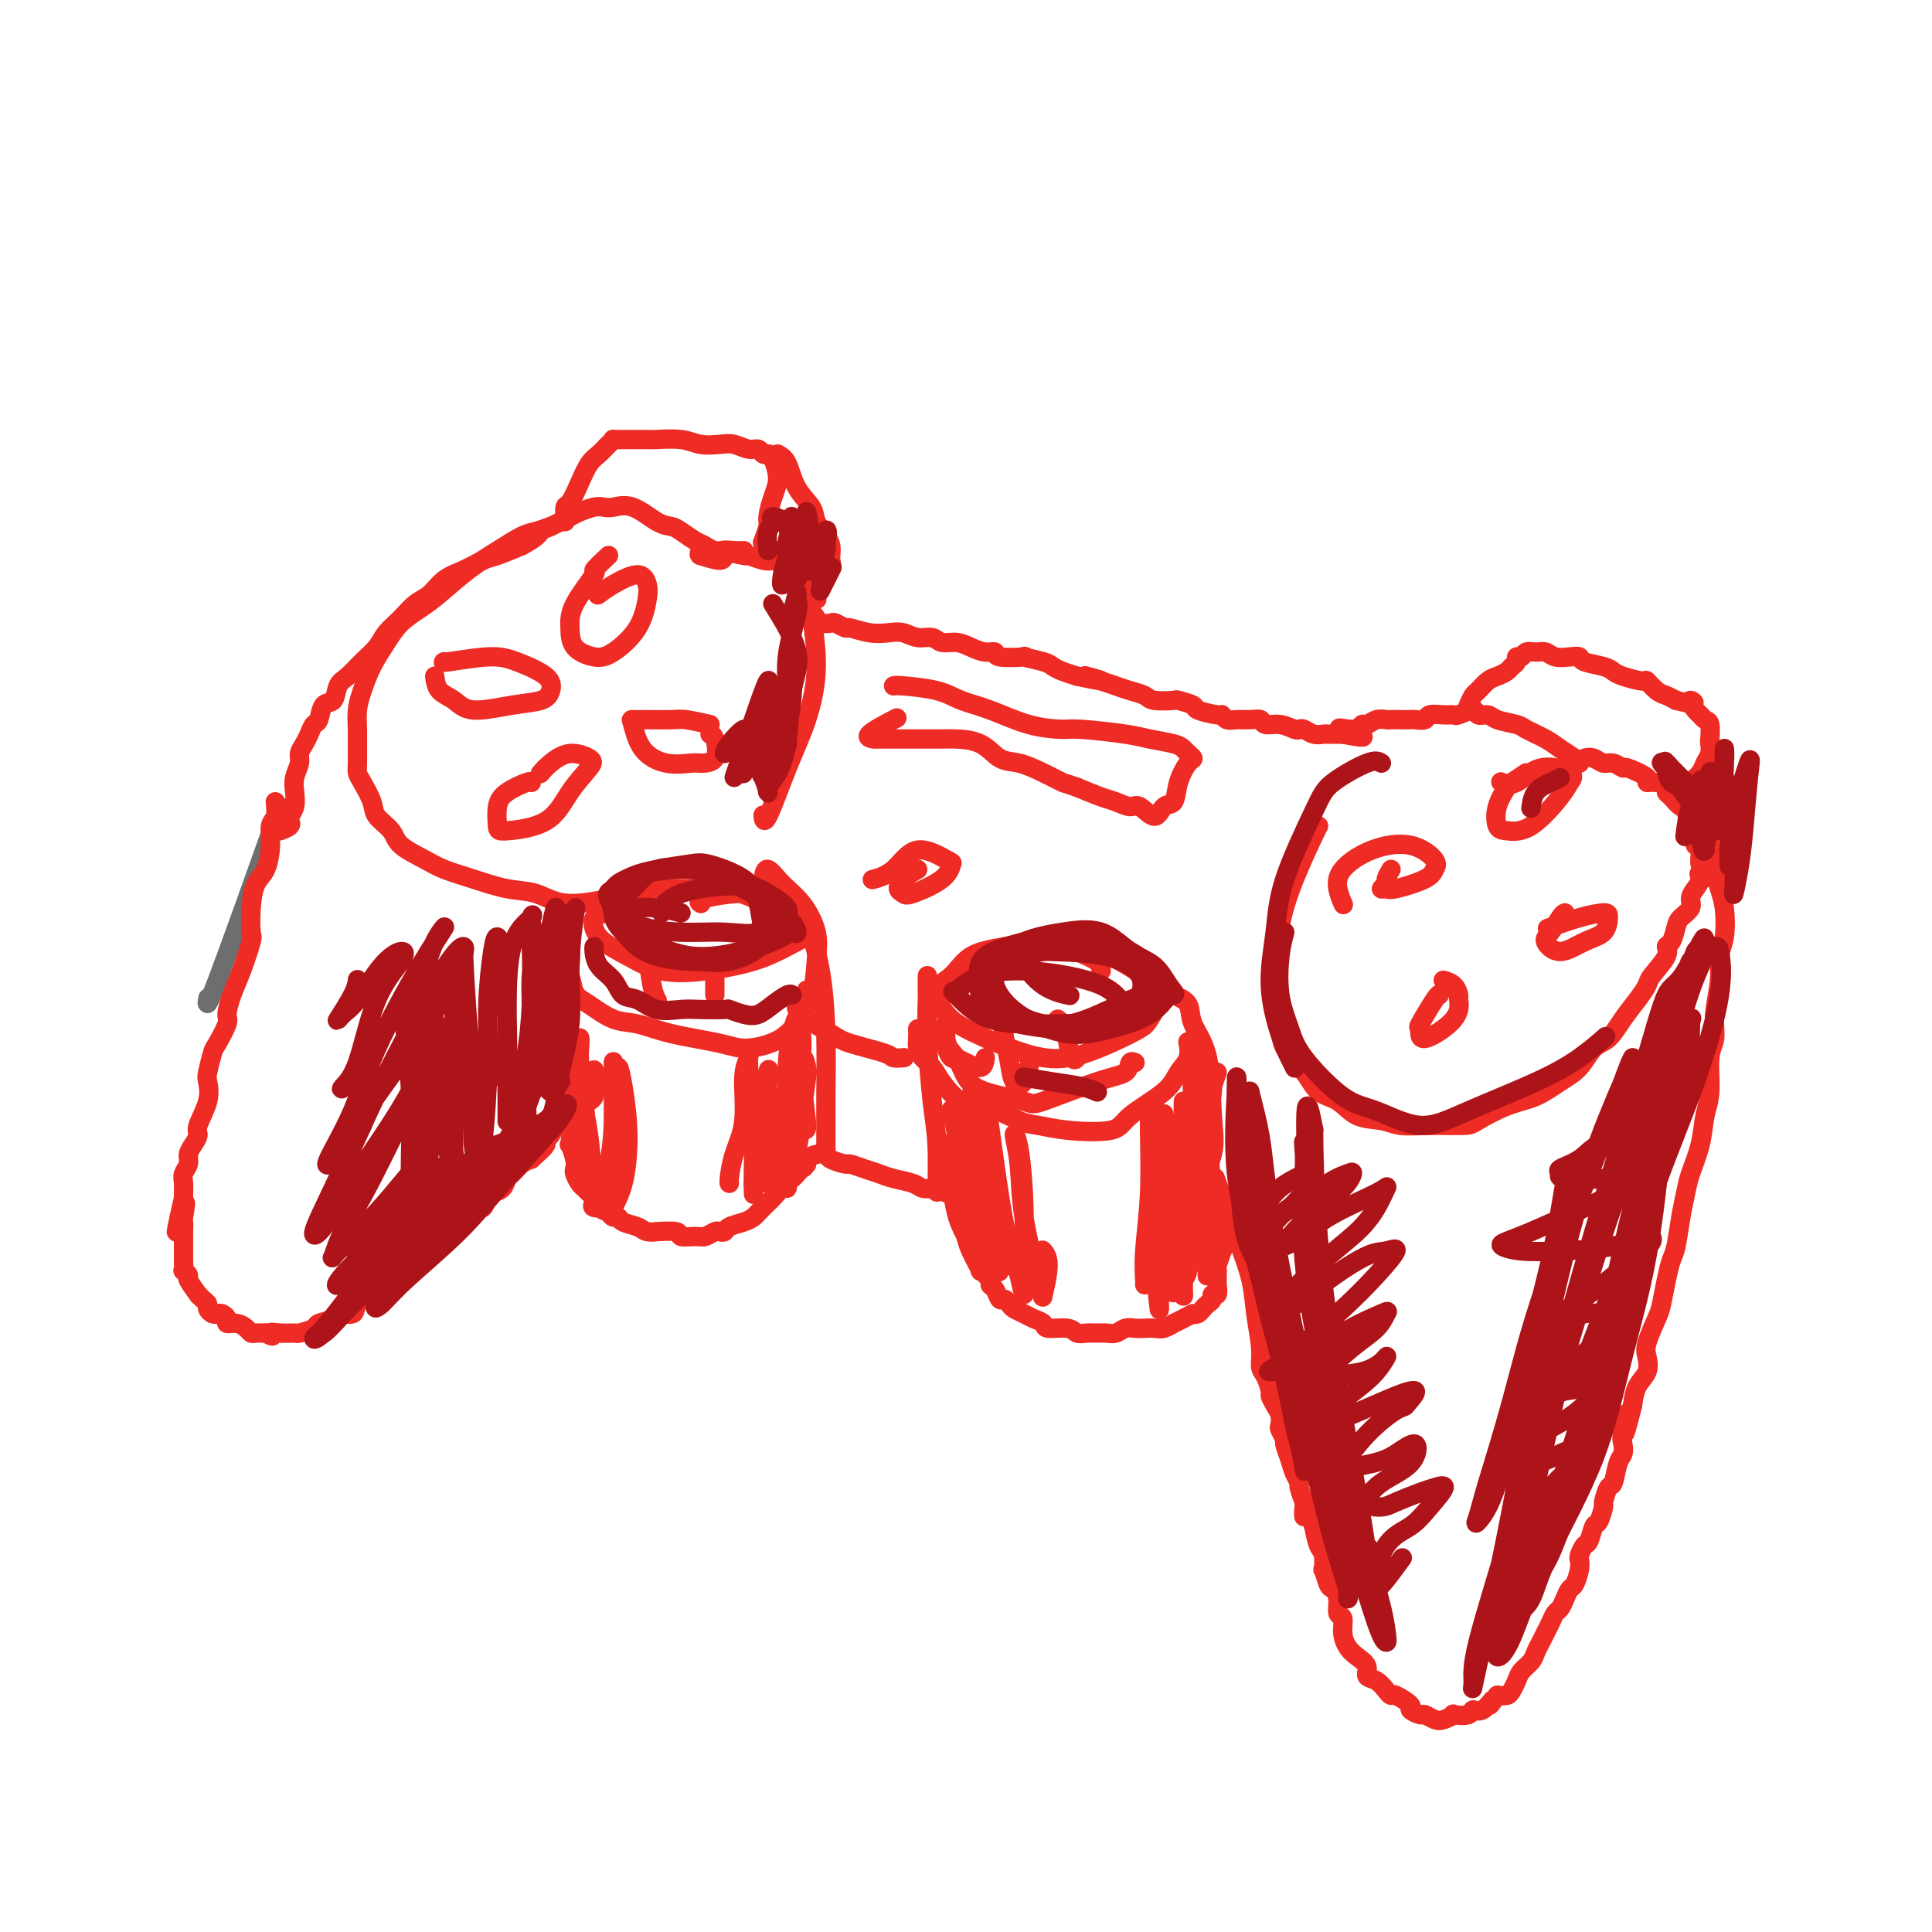 <svg viewBox='0 0 400 400' version='1.1' xmlns='http://www.w3.org/2000/svg' xmlns:xlink='http://www.w3.org/1999/xlink'><g fill='none' stroke='rgb(109,110,112)' stroke-width='4' stroke-linecap='round' stroke-linejoin='round'><path d='M58,167c-5.267,14.756 -10.533,29.511 -13,36c-2.467,6.489 -2.133,4.711 -2,4c0.133,-0.711 0.067,-0.356 0,0'/></g>
<g fill='none' stroke='rgb(238,43,36)' stroke-width='4' stroke-linecap='round' stroke-linejoin='round'><path d='M57,166c0.118,1.127 0.235,2.253 0,3c-0.235,0.747 -0.823,1.114 -1,2c-0.177,0.886 0.057,2.290 0,4c-0.057,1.710 -0.406,3.725 -1,5c-0.594,1.275 -1.433,1.810 -2,3c-0.567,1.190 -0.862,3.034 -1,5c-0.138,1.966 -0.118,4.054 0,5c0.118,0.946 0.335,0.751 0,2c-0.335,1.249 -1.221,3.942 -2,6c-0.779,2.058 -1.451,3.480 -2,5c-0.549,1.520 -0.974,3.139 -1,4c-0.026,0.861 0.346,0.964 0,2c-0.346,1.036 -1.411,3.006 -2,4c-0.589,0.994 -0.701,1.012 -1,2c-0.299,0.988 -0.783,2.946 -1,4c-0.217,1.054 -0.166,1.202 0,2c0.166,0.798 0.447,2.244 0,4c-0.447,1.756 -1.621,3.821 -2,5c-0.379,1.179 0.038,1.471 0,2c-0.038,0.529 -0.532,1.296 -1,2c-0.468,0.704 -0.910,1.344 -1,2c-0.090,0.656 0.172,1.328 0,2c-0.172,0.672 -0.778,1.345 -1,2c-0.222,0.655 -0.060,1.292 0,2c0.060,0.708 0.017,1.488 0,2c-0.017,0.512 -0.009,0.756 0,1'/><path d='M38,248c-2.939,13.024 -0.788,4.584 0,2c0.788,-2.584 0.211,0.687 0,2c-0.211,1.313 -0.057,0.666 0,1c0.057,0.334 0.015,1.647 0,2c-0.015,0.353 -0.004,-0.256 0,0c0.004,0.256 0.001,1.377 0,2c-0.001,0.623 0.000,0.749 0,1c-0.000,0.251 -0.001,0.627 0,1c0.001,0.373 0.005,0.745 0,1c-0.005,0.255 -0.017,0.395 0,1c0.017,0.605 0.065,1.676 0,2c-0.065,0.324 -0.242,-0.100 0,0c0.242,0.100 0.905,0.723 1,1c0.095,0.277 -0.377,0.207 0,1c0.377,0.793 1.603,2.450 2,3c0.397,0.550 -0.034,-0.007 0,0c0.034,0.007 0.534,0.576 1,1c0.466,0.424 0.898,0.701 1,1c0.102,0.299 -0.126,0.619 0,1c0.126,0.381 0.607,0.824 1,1c0.393,0.176 0.700,0.085 1,0c0.300,-0.085 0.595,-0.164 1,0c0.405,0.164 0.921,0.569 1,1c0.079,0.431 -0.278,0.886 0,1c0.278,0.114 1.190,-0.113 2,0c0.810,0.113 1.516,0.566 2,1c0.484,0.434 0.746,0.848 1,1c0.254,0.152 0.501,0.044 1,0c0.499,-0.044 1.249,-0.022 2,0'/><path d='M55,276c2.319,1.237 1.116,0.328 1,0c-0.116,-0.328 0.856,-0.077 2,0c1.144,0.077 2.461,-0.021 3,0c0.539,0.021 0.299,0.159 1,0c0.701,-0.159 2.342,-0.616 3,-1c0.658,-0.384 0.331,-0.697 1,-1c0.669,-0.303 2.334,-0.597 3,-1c0.666,-0.403 0.335,-0.916 1,-1c0.665,-0.084 2.327,0.260 3,0c0.673,-0.260 0.358,-1.123 1,-2c0.642,-0.877 2.241,-1.769 3,-2c0.759,-0.231 0.678,0.199 1,0c0.322,-0.199 1.046,-1.027 2,-2c0.954,-0.973 2.139,-2.091 3,-3c0.861,-0.909 1.400,-1.609 2,-2c0.600,-0.391 1.263,-0.472 2,-1c0.737,-0.528 1.548,-1.503 2,-2c0.452,-0.497 0.545,-0.518 1,-1c0.455,-0.482 1.274,-1.426 2,-2c0.726,-0.574 1.360,-0.779 2,-1c0.640,-0.221 1.285,-0.458 2,-1c0.715,-0.542 1.500,-1.388 2,-2c0.500,-0.612 0.715,-0.989 1,-1c0.285,-0.011 0.640,0.344 1,0c0.360,-0.344 0.726,-1.386 1,-2c0.274,-0.614 0.458,-0.798 1,-1c0.542,-0.202 1.444,-0.422 2,-1c0.556,-0.578 0.768,-1.516 1,-2c0.232,-0.484 0.486,-0.515 1,-1c0.514,-0.485 1.290,-1.424 2,-2c0.710,-0.576 1.355,-0.788 2,-1'/><path d='M110,240c5.620,-5.052 1.169,-1.681 0,-1c-1.169,0.681 0.944,-1.328 2,-2c1.056,-0.672 1.057,-0.009 1,0c-0.057,0.009 -0.170,-0.638 0,-1c0.170,-0.362 0.624,-0.439 1,-1c0.376,-0.561 0.674,-1.607 1,-2c0.326,-0.393 0.679,-0.132 1,0c0.321,0.132 0.611,0.137 1,0c0.389,-0.137 0.878,-0.415 1,-1c0.122,-0.585 -0.122,-1.476 0,-2c0.122,-0.524 0.611,-0.679 1,-1c0.389,-0.321 0.677,-0.807 1,-1c0.323,-0.193 0.679,-0.093 1,0c0.321,0.093 0.606,0.178 1,0c0.394,-0.178 0.895,-0.621 1,-1c0.105,-0.379 -0.187,-0.696 0,-1c0.187,-0.304 0.854,-0.597 1,-1c0.146,-0.403 -0.230,-0.916 0,-1c0.230,-0.084 1.066,0.262 1,0c-0.066,-0.262 -1.033,-1.131 -2,-2'/><path d='M123,222c0.000,-0.833 0.000,-0.417 0,0'/><path d='M58,172c0.837,-0.329 1.675,-0.657 2,-1c0.325,-0.343 0.139,-0.699 0,-1c-0.139,-0.301 -0.229,-0.545 0,-1c0.229,-0.455 0.779,-1.119 1,-2c0.221,-0.881 0.115,-1.979 0,-3c-0.115,-1.021 -0.238,-1.964 0,-3c0.238,-1.036 0.837,-2.166 1,-3c0.163,-0.834 -0.111,-1.373 0,-2c0.111,-0.627 0.606,-1.342 1,-2c0.394,-0.658 0.687,-1.260 1,-2c0.313,-0.740 0.647,-1.620 1,-2c0.353,-0.380 0.727,-0.261 1,-1c0.273,-0.739 0.446,-2.336 1,-3c0.554,-0.664 1.489,-0.393 2,-1c0.511,-0.607 0.597,-2.091 1,-3c0.403,-0.909 1.122,-1.243 2,-2c0.878,-0.757 1.915,-1.936 3,-3c1.085,-1.064 2.219,-2.013 3,-3c0.781,-0.987 1.209,-2.011 2,-3c0.791,-0.989 1.947,-1.941 3,-3c1.053,-1.059 2.004,-2.224 3,-3c0.996,-0.776 2.036,-1.163 3,-2c0.964,-0.837 1.852,-2.125 3,-3c1.148,-0.875 2.555,-1.338 4,-2c1.445,-0.662 2.927,-1.524 4,-2c1.073,-0.476 1.735,-0.564 3,-1c1.265,-0.436 3.132,-1.218 5,-2'/><path d='M108,113c3.319,-1.731 3.617,-2.559 4,-3c0.383,-0.441 0.851,-0.497 2,-1c1.149,-0.503 2.978,-1.455 4,-2c1.022,-0.545 1.237,-0.685 2,-1c0.763,-0.315 2.073,-0.806 3,-1c0.927,-0.194 1.470,-0.091 2,0c0.530,0.091 1.047,0.170 2,0c0.953,-0.170 2.342,-0.589 4,0c1.658,0.589 3.585,2.185 5,3c1.415,0.815 2.318,0.849 3,1c0.682,0.151 1.143,0.418 2,1c0.857,0.582 2.111,1.479 3,2c0.889,0.521 1.414,0.666 2,1c0.586,0.334 1.231,0.857 2,1c0.769,0.143 1.660,-0.096 2,0c0.340,0.096 0.130,0.526 0,1c-0.130,0.474 -0.180,0.993 -1,1c-0.820,0.007 -2.410,-0.496 -4,-1'/><path d='M145,115c-0.467,-0.067 -0.133,-0.733 0,-1c0.133,-0.267 0.067,-0.133 0,0'/><path d='M114,109c-1.042,0.377 -2.085,0.755 -3,1c-0.915,0.245 -1.703,0.358 -3,1c-1.297,0.642 -3.103,1.812 -5,3c-1.897,1.188 -3.886,2.392 -6,4c-2.114,1.608 -4.352,3.619 -6,5c-1.648,1.381 -2.707,2.133 -4,3c-1.293,0.867 -2.819,1.848 -4,3c-1.181,1.152 -2.015,2.476 -3,4c-0.985,1.524 -2.120,3.250 -3,5c-0.880,1.750 -1.504,3.526 -2,5c-0.496,1.474 -0.866,2.646 -1,4c-0.134,1.354 -0.034,2.889 0,4c0.034,1.111 0.002,1.799 0,3c-0.002,1.201 0.025,2.915 0,4c-0.025,1.085 -0.101,1.539 0,2c0.101,0.461 0.380,0.927 1,2c0.620,1.073 1.580,2.752 2,4c0.420,1.248 0.302,2.063 1,3c0.698,0.937 2.214,1.994 3,3c0.786,1.006 0.841,1.961 2,3c1.159,1.039 3.422,2.161 5,3c1.578,0.839 2.473,1.396 4,2c1.527,0.604 3.687,1.256 6,2c2.313,0.744 4.780,1.580 7,2c2.220,0.420 4.192,0.424 6,1c1.808,0.576 3.451,1.723 6,2c2.549,0.277 6.003,-0.318 9,-1c2.997,-0.682 5.538,-1.453 7,-2c1.462,-0.547 1.846,-0.871 2,-1c0.154,-0.129 0.077,-0.065 0,0'/><path d='M117,108c-0.065,-1.247 -0.131,-2.494 0,-3c0.131,-0.506 0.458,-0.272 1,-1c0.542,-0.728 1.298,-2.419 2,-4c0.702,-1.581 1.349,-3.050 2,-4c0.651,-0.950 1.304,-1.379 2,-2c0.696,-0.621 1.435,-1.434 2,-2c0.565,-0.566 0.958,-0.884 1,-1c0.042,-0.116 -0.266,-0.031 0,0c0.266,0.031 1.106,0.007 2,0c0.894,-0.007 1.841,0.002 3,0c1.159,-0.002 2.530,-0.014 3,0c0.470,0.014 0.040,0.055 1,0c0.960,-0.055 3.310,-0.207 5,0c1.690,0.207 2.719,0.772 4,1c1.281,0.228 2.816,0.117 4,0c1.184,-0.117 2.019,-0.242 3,0c0.981,0.242 2.108,0.850 3,1c0.892,0.150 1.550,-0.158 2,0c0.450,0.158 0.692,0.782 1,1c0.308,0.218 0.681,0.030 1,0c0.319,-0.030 0.584,0.098 1,1c0.416,0.902 0.983,2.579 1,4c0.017,1.421 -0.518,2.588 -1,4c-0.482,1.412 -0.913,3.069 -1,4c-0.087,0.931 0.169,1.135 0,2c-0.169,0.865 -0.763,2.390 -1,3c-0.237,0.610 -0.119,0.305 0,0'/><path d='M161,94c0.705,0.382 1.411,0.763 2,2c0.589,1.237 1.062,3.328 2,5c0.938,1.672 2.343,2.924 3,4c0.657,1.076 0.568,1.976 1,3c0.432,1.024 1.385,2.173 2,3c0.615,0.827 0.892,1.331 1,2c0.108,0.669 0.046,1.504 0,2c-0.046,0.496 -0.076,0.655 0,1c0.076,0.345 0.257,0.876 0,1c-0.257,0.124 -0.954,-0.159 -2,0c-1.046,0.159 -2.442,0.760 -3,1c-0.558,0.240 -0.279,0.120 0,0'/><path d='M154,114c-0.500,0.032 -1.000,0.065 -2,0c-1.000,-0.065 -2.500,-0.227 -2,0c0.500,0.227 3.000,0.844 4,1c1.000,0.156 0.500,-0.150 1,0c0.500,0.150 2.000,0.757 3,1c1.000,0.243 1.500,0.121 2,0'/><path d='M160,116c1.939,0.549 1.787,0.921 2,1c0.213,0.079 0.791,-0.134 1,0c0.209,0.134 0.048,0.614 0,1c-0.048,0.386 0.015,0.677 0,1c-0.015,0.323 -0.110,0.679 0,1c0.110,0.321 0.424,0.608 1,1c0.576,0.392 1.412,0.889 2,1c0.588,0.111 0.928,-0.162 1,0c0.072,0.162 -0.122,0.761 0,1c0.122,0.239 0.561,0.120 1,0'/><path d='M168,123c1.467,1.311 1.133,1.089 1,1c-0.133,-0.089 -0.067,-0.044 0,0'/><path d='M161,114c0.948,0.391 1.896,0.783 3,2c1.104,1.217 2.365,3.260 3,5c0.635,1.740 0.643,3.176 1,6c0.357,2.824 1.062,7.037 1,11c-0.062,3.963 -0.892,7.678 -2,11c-1.108,3.322 -2.493,6.251 -4,10c-1.507,3.749 -3.137,8.317 -4,10c-0.863,1.683 -0.961,0.481 -1,0c-0.039,-0.481 -0.020,-0.240 0,0'/><path d='M166,127c0.747,-0.084 1.494,-0.167 2,0c0.506,0.167 0.770,0.585 1,1c0.230,0.415 0.426,0.828 1,1c0.574,0.172 1.524,0.102 2,0c0.476,-0.102 0.476,-0.237 1,0c0.524,0.237 1.571,0.847 2,1c0.429,0.153 0.239,-0.151 1,0c0.761,0.151 2.473,0.757 4,1c1.527,0.243 2.870,0.122 4,0c1.130,-0.122 2.049,-0.244 3,0c0.951,0.244 1.934,0.853 3,1c1.066,0.147 2.214,-0.167 3,0c0.786,0.167 1.210,0.814 2,1c0.790,0.186 1.947,-0.090 3,0c1.053,0.090 2.001,0.546 3,1c0.999,0.454 2.050,0.905 3,1c0.950,0.095 1.799,-0.168 2,0c0.201,0.168 -0.245,0.766 1,1c1.245,0.234 4.181,0.104 5,0c0.819,-0.104 -0.479,-0.183 0,0c0.479,0.183 2.737,0.626 4,1c1.263,0.374 1.532,0.678 2,1c0.468,0.322 1.134,0.664 2,1c0.866,0.336 1.933,0.668 3,1'/><path d='M223,140c9.128,1.963 3.447,0.371 2,0c-1.447,-0.371 1.339,0.479 3,1c1.661,0.521 2.197,0.714 3,1c0.803,0.286 1.872,0.664 3,1c1.128,0.336 2.313,0.629 3,1c0.687,0.371 0.874,0.820 2,1c1.126,0.180 3.192,0.091 4,0c0.808,-0.091 0.360,-0.183 1,0c0.640,0.183 2.370,0.641 3,1c0.630,0.359 0.160,0.618 1,1c0.840,0.382 2.991,0.887 4,1c1.009,0.113 0.876,-0.167 1,0c0.124,0.167 0.504,0.781 1,1c0.496,0.219 1.108,0.044 2,0c0.892,-0.044 2.064,0.045 3,0c0.936,-0.045 1.637,-0.222 2,0c0.363,0.222 0.387,0.843 1,1c0.613,0.157 1.816,-0.150 3,0c1.184,0.150 2.349,0.758 3,1c0.651,0.242 0.789,0.117 1,0c0.211,-0.117 0.496,-0.228 1,0c0.504,0.228 1.228,0.793 2,1c0.772,0.207 1.592,0.056 2,0c0.408,-0.056 0.402,-0.016 1,0c0.598,0.016 1.799,0.008 3,0'/><path d='M278,152c8.417,1.612 1.960,-0.356 0,-1c-1.960,-0.644 0.578,0.038 2,0c1.422,-0.038 1.728,-0.795 2,-1c0.272,-0.205 0.509,0.141 1,0c0.491,-0.141 1.235,-0.770 2,-1c0.765,-0.230 1.552,-0.062 2,0c0.448,0.062 0.558,0.018 1,0c0.442,-0.018 1.216,-0.009 2,0c0.784,0.009 1.578,0.016 2,0c0.422,-0.016 0.470,-0.057 1,0c0.530,0.057 1.540,0.213 2,0c0.460,-0.213 0.369,-0.794 1,-1c0.631,-0.206 1.985,-0.037 3,0c1.015,0.037 1.690,-0.057 2,0c0.310,0.057 0.255,0.267 1,0c0.745,-0.267 2.291,-1.011 3,-1c0.709,0.011 0.583,0.776 1,1c0.417,0.224 1.378,-0.092 2,0c0.622,0.092 0.903,0.591 2,1c1.097,0.409 3.008,0.729 4,1c0.992,0.271 1.064,0.493 2,1c0.936,0.507 2.734,1.299 4,2c1.266,0.701 1.999,1.312 3,2c1.001,0.688 2.268,1.452 3,2c0.732,0.548 0.928,0.878 1,1c0.072,0.122 0.021,0.035 0,0c-0.021,-0.035 -0.010,-0.017 0,0'/><path d='M304,146c0.358,-0.786 0.716,-1.573 1,-2c0.284,-0.427 0.496,-0.496 1,-1c0.504,-0.504 1.302,-1.444 2,-2c0.698,-0.556 1.296,-0.727 2,-1c0.704,-0.273 1.512,-0.646 2,-1c0.488,-0.354 0.655,-0.687 1,-1c0.345,-0.313 0.869,-0.605 1,-1c0.131,-0.395 -0.130,-0.891 0,-1c0.130,-0.109 0.653,0.171 1,0c0.347,-0.171 0.519,-0.792 1,-1c0.481,-0.208 1.271,-0.004 2,0c0.729,0.004 1.397,-0.192 2,0c0.603,0.192 1.142,0.772 2,1c0.858,0.228 2.037,0.103 3,0c0.963,-0.103 1.712,-0.183 2,0c0.288,0.183 0.116,0.628 1,1c0.884,0.372 2.824,0.672 4,1c1.176,0.328 1.589,0.683 2,1c0.411,0.317 0.820,0.596 2,1c1.180,0.404 3.131,0.934 4,1c0.869,0.066 0.656,-0.333 1,0c0.344,0.333 1.247,1.397 2,2c0.753,0.603 1.358,0.744 2,1c0.642,0.256 1.321,0.628 2,1'/><path d='M347,145c5.428,1.438 3.497,0.032 3,0c-0.497,-0.032 0.441,1.308 1,2c0.559,0.692 0.738,0.734 1,1c0.262,0.266 0.607,0.757 1,1c0.393,0.243 0.834,0.239 1,1c0.166,0.761 0.057,2.286 0,3c-0.057,0.714 -0.061,0.615 0,1c0.061,0.385 0.188,1.252 0,2c-0.188,0.748 -0.691,1.377 -1,2c-0.309,0.623 -0.423,1.239 -1,2c-0.577,0.761 -1.617,1.666 -2,2c-0.383,0.334 -0.109,0.095 0,0c0.109,-0.095 0.055,-0.048 0,0'/><path d='M327,158c0.245,-0.390 0.490,-0.780 1,-1c0.510,-0.220 1.285,-0.271 2,0c0.715,0.271 1.370,0.864 2,1c0.630,0.136 1.235,-0.184 2,0c0.765,0.184 1.689,0.872 2,1c0.311,0.128 0.010,-0.302 1,0c0.990,0.302 3.270,1.338 4,2c0.730,0.662 -0.089,0.950 0,1c0.089,0.050 1.088,-0.136 2,0c0.912,0.136 1.737,0.596 2,1c0.263,0.404 -0.036,0.752 0,1c0.036,0.248 0.406,0.395 1,1c0.594,0.605 1.413,1.668 2,2c0.587,0.332 0.941,-0.066 1,0c0.059,0.066 -0.176,0.598 0,1c0.176,0.402 0.764,0.676 1,1c0.236,0.324 0.120,0.699 0,1c-0.120,0.301 -0.242,0.529 0,1c0.242,0.471 0.850,1.186 1,2c0.150,0.814 -0.157,1.727 0,2c0.157,0.273 0.777,-0.095 1,0c0.223,0.095 0.050,0.654 0,1c-0.050,0.346 0.025,0.478 0,1c-0.025,0.522 -0.150,1.435 0,2c0.150,0.565 0.575,0.783 1,1'/><path d='M353,180c1.000,2.821 -0.501,1.375 -1,1c-0.499,-0.375 0.003,0.323 0,1c-0.003,0.677 -0.512,1.335 -1,2c-0.488,0.665 -0.956,1.338 -1,2c-0.044,0.662 0.338,1.315 0,2c-0.338,0.685 -1.394,1.403 -2,2c-0.606,0.597 -0.762,1.074 -1,2c-0.238,0.926 -0.560,2.302 -1,3c-0.440,0.698 -0.999,0.717 -1,1c-0.001,0.283 0.555,0.830 0,2c-0.555,1.170 -2.220,2.965 -3,4c-0.780,1.035 -0.673,1.311 -1,2c-0.327,0.689 -1.087,1.791 -2,3c-0.913,1.209 -1.979,2.525 -3,4c-1.021,1.475 -1.997,3.109 -3,4c-1.003,0.891 -2.033,1.038 -3,2c-0.967,0.962 -1.870,2.737 -3,4c-1.130,1.263 -2.487,2.013 -4,3c-1.513,0.987 -3.183,2.212 -5,3c-1.817,0.788 -3.781,1.140 -6,2c-2.219,0.860 -4.693,2.227 -6,3c-1.307,0.773 -1.448,0.952 -3,1c-1.552,0.048 -4.515,-0.036 -7,0c-2.485,0.036 -4.493,0.191 -6,0c-1.507,-0.191 -2.513,-0.728 -4,-1c-1.487,-0.272 -3.456,-0.279 -5,-1c-1.544,-0.721 -2.662,-2.154 -4,-3c-1.338,-0.846 -2.895,-1.103 -4,-2c-1.105,-0.897 -1.759,-2.434 -3,-4c-1.241,-1.566 -3.069,-3.162 -4,-5c-0.931,-1.838 -0.966,-3.919 -1,-6'/><path d='M265,211c-1.492,-3.878 -1.223,-6.072 -1,-9c0.223,-2.928 0.400,-6.588 1,-10c0.600,-3.412 1.625,-6.574 3,-10c1.375,-3.426 3.101,-7.115 4,-9c0.899,-1.885 0.971,-1.967 1,-2c0.029,-0.033 0.014,-0.016 0,0'/><path d='M354,168c-0.006,1.212 -0.013,2.425 0,3c0.013,0.575 0.045,0.514 0,1c-0.045,0.486 -0.169,1.519 0,3c0.169,1.481 0.630,3.410 1,5c0.370,1.590 0.650,2.842 1,4c0.350,1.158 0.769,2.223 1,4c0.231,1.777 0.273,4.264 0,6c-0.273,1.736 -0.862,2.719 -1,4c-0.138,1.281 0.174,2.859 0,5c-0.174,2.141 -0.835,4.843 -1,7c-0.165,2.157 0.164,3.769 0,5c-0.164,1.231 -0.821,2.083 -1,4c-0.179,1.917 0.121,4.900 0,7c-0.121,2.100 -0.662,3.319 -1,5c-0.338,1.681 -0.472,3.826 -1,6c-0.528,2.174 -1.451,4.377 -2,6c-0.549,1.623 -0.724,2.666 -1,4c-0.276,1.334 -0.652,2.959 -1,5c-0.348,2.041 -0.670,4.497 -1,6c-0.330,1.503 -0.670,2.051 -1,3c-0.330,0.949 -0.649,2.298 -1,4c-0.351,1.702 -0.733,3.758 -1,5c-0.267,1.242 -0.418,1.672 -1,3c-0.582,1.328 -1.595,3.555 -2,5c-0.405,1.445 -0.201,2.109 0,3c0.201,0.891 0.400,2.009 0,3c-0.400,0.991 -1.400,1.855 -2,3c-0.600,1.145 -0.800,2.573 -1,4'/><path d='M338,291c-2.642,10.368 -1.247,3.787 -1,2c0.247,-1.787 -0.655,1.221 -1,3c-0.345,1.779 -0.134,2.330 0,3c0.134,0.670 0.190,1.459 0,2c-0.190,0.541 -0.624,0.836 -1,2c-0.376,1.164 -0.692,3.199 -1,4c-0.308,0.801 -0.607,0.369 -1,1c-0.393,0.631 -0.879,2.323 -1,3c-0.121,0.677 0.122,0.337 0,1c-0.122,0.663 -0.611,2.328 -1,3c-0.389,0.672 -0.679,0.351 -1,1c-0.321,0.649 -0.674,2.270 -1,3c-0.326,0.730 -0.626,0.571 -1,1c-0.374,0.429 -0.821,1.448 -1,2c-0.179,0.552 -0.089,0.637 0,1c0.089,0.363 0.179,1.004 0,2c-0.179,0.996 -0.625,2.346 -1,3c-0.375,0.654 -0.678,0.612 -1,1c-0.322,0.388 -0.664,1.206 -1,2c-0.336,0.794 -0.667,1.564 -1,2c-0.333,0.436 -0.667,0.540 -1,1c-0.333,0.460 -0.666,1.278 -1,2c-0.334,0.722 -0.671,1.348 -1,2c-0.329,0.652 -0.651,1.329 -1,2c-0.349,0.671 -0.724,1.335 -1,2c-0.276,0.665 -0.455,1.331 -1,2c-0.545,0.669 -1.458,1.342 -2,2c-0.542,0.658 -0.712,1.300 -1,2c-0.288,0.700 -0.693,1.458 -1,2c-0.307,0.542 -0.516,0.869 -1,1c-0.484,0.131 -1.242,0.065 -2,0'/><path d='M310,351c-2.612,3.659 -1.142,1.306 -1,1c0.142,-0.306 -1.042,1.434 -2,2c-0.958,0.566 -1.688,-0.041 -2,0c-0.312,0.041 -0.205,0.730 -1,1c-0.795,0.270 -2.493,0.121 -3,0c-0.507,-0.121 0.178,-0.214 0,0c-0.178,0.214 -1.219,0.733 -2,1c-0.781,0.267 -1.303,0.280 -2,0c-0.697,-0.280 -1.570,-0.853 -2,-1c-0.430,-0.147 -0.416,0.133 -1,0c-0.584,-0.133 -1.767,-0.679 -2,-1c-0.233,-0.321 0.482,-0.419 0,-1c-0.482,-0.581 -2.162,-1.646 -3,-2c-0.838,-0.354 -0.836,0.004 -1,0c-0.164,-0.004 -0.495,-0.371 -1,-1c-0.505,-0.629 -1.186,-1.519 -2,-2c-0.814,-0.481 -1.763,-0.554 -2,-1c-0.237,-0.446 0.239,-1.265 0,-2c-0.239,-0.735 -1.192,-1.385 -2,-2c-0.808,-0.615 -1.469,-1.193 -2,-2c-0.531,-0.807 -0.930,-1.842 -1,-3c-0.070,-1.158 0.189,-2.440 0,-3c-0.189,-0.560 -0.825,-0.397 -1,-1c-0.175,-0.603 0.111,-1.973 0,-3c-0.111,-1.027 -0.617,-1.711 -1,-2c-0.383,-0.289 -0.641,-0.183 -1,-1c-0.359,-0.817 -0.817,-2.556 -1,-3c-0.183,-0.444 -0.090,0.407 0,0c0.090,-0.407 0.178,-2.071 0,-3c-0.178,-0.929 -0.622,-1.123 -1,-2c-0.378,-0.877 -0.689,-2.439 -1,-4'/><path d='M272,316c-1.531,-4.203 -1.860,-2.211 -2,-2c-0.140,0.211 -0.093,-1.360 0,-2c0.093,-0.640 0.233,-0.348 0,-1c-0.233,-0.652 -0.837,-2.248 -1,-3c-0.163,-0.752 0.115,-0.658 0,-1c-0.115,-0.342 -0.623,-1.118 -1,-2c-0.377,-0.882 -0.623,-1.871 -1,-3c-0.377,-1.129 -0.885,-2.400 -1,-3c-0.115,-0.600 0.163,-0.531 0,-1c-0.163,-0.469 -0.766,-1.478 -1,-2c-0.234,-0.522 -0.101,-0.558 0,-1c0.101,-0.442 0.168,-1.291 0,-2c-0.168,-0.709 -0.571,-1.277 -1,-2c-0.429,-0.723 -0.885,-1.601 -1,-2c-0.115,-0.399 0.109,-0.320 0,-1c-0.109,-0.680 -0.553,-2.118 -1,-3c-0.447,-0.882 -0.898,-1.208 -1,-2c-0.102,-0.792 0.144,-2.049 0,-4c-0.144,-1.951 -0.677,-4.595 -1,-7c-0.323,-2.405 -0.437,-4.573 -1,-7c-0.563,-2.427 -1.575,-5.115 -3,-9c-1.425,-3.885 -3.264,-8.967 -4,-11c-0.736,-2.033 -0.368,-1.016 0,0'/><path d='M259,233c-0.414,1.197 -0.828,2.393 -1,3c-0.172,0.607 -0.103,0.623 0,1c0.103,0.377 0.239,1.115 0,2c-0.239,0.885 -0.853,1.918 -1,3c-0.147,1.082 0.173,2.212 0,3c-0.173,0.788 -0.839,1.232 -1,2c-0.161,0.768 0.182,1.859 0,3c-0.182,1.141 -0.890,2.330 -1,3c-0.110,0.670 0.377,0.820 0,2c-0.377,1.180 -1.618,3.391 -2,4c-0.382,0.609 0.094,-0.383 0,0c-0.094,0.383 -0.757,2.143 -1,3c-0.243,0.857 -0.064,0.812 0,1c0.064,0.188 0.013,0.610 0,1c-0.013,0.390 0.011,0.748 0,1c-0.011,0.252 -0.059,0.396 0,1c0.059,0.604 0.223,1.667 0,2c-0.223,0.333 -0.833,-0.065 -1,0c-0.167,0.065 0.110,0.592 0,1c-0.110,0.408 -0.607,0.697 -1,1c-0.393,0.303 -0.683,0.620 -1,1c-0.317,0.380 -0.662,0.823 -1,1c-0.338,0.177 -0.669,0.089 -1,0'/><path d='M247,272c-0.686,0.576 0.097,0.014 0,0c-0.097,-0.014 -1.076,0.518 -2,1c-0.924,0.482 -1.795,0.914 -2,1c-0.205,0.086 0.254,-0.173 0,0c-0.254,0.173 -1.223,0.777 -2,1c-0.777,0.223 -1.363,0.063 -2,0c-0.637,-0.063 -1.325,-0.031 -2,0c-0.675,0.031 -1.336,0.061 -2,0c-0.664,-0.061 -1.333,-0.213 -2,0c-0.667,0.213 -1.334,0.790 -2,1c-0.666,0.210 -1.331,0.052 -2,0c-0.669,-0.052 -1.343,0.001 -2,0c-0.657,-0.001 -1.299,-0.056 -2,0c-0.701,0.056 -1.462,0.222 -2,0c-0.538,-0.222 -0.854,-0.833 -2,-1c-1.146,-0.167 -3.123,0.110 -4,0c-0.877,-0.110 -0.655,-0.606 -1,-1c-0.345,-0.394 -1.258,-0.684 -2,-1c-0.742,-0.316 -1.312,-0.657 -2,-1c-0.688,-0.343 -1.493,-0.687 -2,-1c-0.507,-0.313 -0.714,-0.595 -1,-1c-0.286,-0.405 -0.649,-0.933 -1,-1c-0.351,-0.067 -0.691,0.327 -1,0c-0.309,-0.327 -0.589,-1.377 -1,-2c-0.411,-0.623 -0.954,-0.821 -1,-1c-0.046,-0.179 0.405,-0.341 0,-1c-0.405,-0.659 -1.665,-1.816 -2,-2c-0.335,-0.184 0.256,0.604 0,0c-0.256,-0.604 -1.359,-2.601 -2,-4c-0.641,-1.399 -0.821,-2.199 -1,-3'/><path d='M200,256c-1.332,-2.595 -1.664,-3.582 -2,-5c-0.336,-1.418 -0.678,-3.267 -1,-5c-0.322,-1.733 -0.625,-3.351 -1,-5c-0.375,-1.649 -0.821,-3.328 -1,-4c-0.179,-0.672 -0.089,-0.336 0,0'/><path d='M198,248c-0.366,-0.453 -0.731,-0.905 -1,-1c-0.269,-0.095 -0.440,0.168 -1,0c-0.560,-0.168 -1.508,-0.766 -2,-1c-0.492,-0.234 -0.530,-0.104 -1,0c-0.470,0.104 -1.374,0.183 -2,0c-0.626,-0.183 -0.974,-0.627 -2,-1c-1.026,-0.373 -2.731,-0.673 -4,-1c-1.269,-0.327 -2.102,-0.679 -3,-1c-0.898,-0.321 -1.861,-0.611 -3,-1c-1.139,-0.389 -2.454,-0.875 -3,-1c-0.546,-0.125 -0.322,0.113 -1,0c-0.678,-0.113 -2.259,-0.577 -3,-1c-0.741,-0.423 -0.642,-0.804 -1,-1c-0.358,-0.196 -1.173,-0.207 -2,0c-0.827,0.207 -1.665,0.630 -2,1c-0.335,0.370 -0.168,0.685 0,1'/><path d='M167,241c-5.035,-1.131 -2.124,-0.458 -1,0c1.124,0.458 0.459,0.701 0,1c-0.459,0.299 -0.713,0.653 -1,1c-0.287,0.347 -0.605,0.688 -1,1c-0.395,0.312 -0.865,0.594 -1,1c-0.135,0.406 0.065,0.936 0,1c-0.065,0.064 -0.395,-0.337 -1,0c-0.605,0.337 -1.486,1.414 -2,2c-0.514,0.586 -0.662,0.682 -1,1c-0.338,0.318 -0.866,0.859 -1,1c-0.134,0.141 0.125,-0.117 0,0c-0.125,0.117 -0.635,0.609 -1,1c-0.365,0.391 -0.584,0.679 -1,1c-0.416,0.321 -1.028,0.673 -2,1c-0.972,0.327 -2.305,0.627 -3,1c-0.695,0.373 -0.751,0.818 -1,1c-0.249,0.182 -0.691,0.102 -1,0c-0.309,-0.102 -0.485,-0.227 -1,0c-0.515,0.227 -1.369,0.807 -2,1c-0.631,0.193 -1.039,-0.001 -2,0c-0.961,0.001 -2.474,0.197 -3,0c-0.526,-0.197 -0.065,-0.788 -1,-1c-0.935,-0.212 -3.266,-0.045 -4,0c-0.734,0.045 0.130,-0.030 0,0c-0.130,0.030 -1.253,0.167 -2,0c-0.747,-0.167 -1.117,-0.636 -2,-1c-0.883,-0.364 -2.278,-0.623 -3,-1c-0.722,-0.377 -0.771,-0.871 -1,-1c-0.229,-0.129 -0.637,0.106 -1,0c-0.363,-0.106 -0.682,-0.553 -1,-1'/><path d='M126,251c-2.891,-1.013 -1.117,-1.045 -1,-1c0.117,0.045 -1.423,0.166 -2,0c-0.577,-0.166 -0.192,-0.618 0,-1c0.192,-0.382 0.192,-0.693 0,-1c-0.192,-0.307 -0.577,-0.611 -1,-1c-0.423,-0.389 -0.884,-0.863 -1,-1c-0.116,-0.137 0.114,0.064 0,0c-0.114,-0.064 -0.570,-0.393 -1,-1c-0.430,-0.607 -0.833,-1.491 -1,-2c-0.167,-0.509 -0.096,-0.643 0,-1c0.096,-0.357 0.218,-0.936 0,-2c-0.218,-1.064 -0.776,-2.614 -1,-3c-0.224,-0.386 -0.112,0.392 0,0c0.112,-0.392 0.226,-1.954 0,-3c-0.226,-1.046 -0.793,-1.576 -1,-2c-0.207,-0.424 -0.055,-0.744 0,-1c0.055,-0.256 0.014,-0.450 0,-1c-0.014,-0.550 -0.000,-1.457 0,-2c0.000,-0.543 -0.013,-0.723 0,-1c0.013,-0.277 0.053,-0.652 0,-1c-0.053,-0.348 -0.200,-0.671 0,-1c0.200,-0.329 0.746,-0.666 1,-1c0.254,-0.334 0.215,-0.667 0,-1c-0.215,-0.333 -0.608,-0.667 -1,-1'/><path d='M117,222c-0.333,-3.333 -0.167,-1.667 0,0'/><path d='M118,233c0.113,-1.132 0.226,-2.264 0,-3c-0.226,-0.736 -0.792,-1.075 -1,-2c-0.208,-0.925 -0.057,-2.434 0,-4c0.057,-1.566 0.019,-3.189 0,-5c-0.019,-1.811 -0.019,-3.812 0,-5c0.019,-1.188 0.057,-1.565 0,-3c-0.057,-1.435 -0.209,-3.929 0,-5c0.209,-1.071 0.778,-0.720 1,-1c0.222,-0.280 0.098,-1.191 0,-2c-0.098,-0.809 -0.171,-1.517 0,-1c0.171,0.517 0.585,2.258 1,4'/><path d='M119,206c0.062,0.359 -0.285,-0.244 0,0c0.285,0.244 1.200,1.333 1,1c-0.200,-0.333 -1.515,-2.090 -2,-3c-0.485,-0.910 -0.138,-0.974 0,-1c0.138,-0.026 0.069,-0.013 0,0'/><path d='M118,193c-0.535,1.217 -1.070,2.434 -1,3c0.070,0.566 0.744,0.482 1,1c0.256,0.518 0.094,1.638 0,3c-0.094,1.362 -0.120,2.966 0,4c0.120,1.034 0.386,1.498 1,2c0.614,0.502 1.578,1.041 3,2c1.422,0.959 3.303,2.339 5,3c1.697,0.661 3.209,0.603 5,1c1.791,0.397 3.860,1.249 7,2c3.140,0.751 7.349,1.403 10,2c2.651,0.597 3.743,1.141 6,1c2.257,-0.141 5.677,-0.966 8,-3c2.323,-2.034 3.548,-5.279 4,-7c0.452,-1.721 0.129,-1.920 0,-2c-0.129,-0.080 -0.065,-0.040 0,0'/><path d='M158,182c0.180,-1.103 0.360,-2.205 1,-2c0.640,0.205 1.739,1.718 3,3c1.261,1.282 2.682,2.332 4,4c1.318,1.668 2.531,3.953 3,6c0.469,2.047 0.192,3.855 0,6c-0.192,2.145 -0.299,4.626 -1,7c-0.701,2.374 -1.996,4.639 -3,6c-1.004,1.361 -1.715,1.817 -2,2c-0.285,0.183 -0.142,0.091 0,0'/><path d='M163,184c1.381,2.041 2.762,4.081 4,7c1.238,2.919 2.332,6.715 3,11c0.668,4.285 0.911,9.057 1,13c0.089,3.943 0.024,7.057 0,11c-0.024,3.943 -0.006,8.715 0,11c0.006,2.285 0.002,2.081 0,2c-0.002,-0.081 -0.001,-0.041 0,0'/><path d='M163,206c0.000,0.000 0.100,0.100 0.1,0.1'/><path d='M165,207c-0.093,0.697 -0.186,1.395 0,2c0.186,0.605 0.650,1.119 2,2c1.350,0.881 3.584,2.131 5,3c1.416,0.869 2.012,1.357 4,2c1.988,0.643 5.368,1.440 7,2c1.632,0.560 1.516,0.881 2,1c0.484,0.119 1.567,0.034 2,0c0.433,-0.034 0.217,-0.017 0,0'/><path d='M192,202c-0.006,1.729 -0.012,3.458 0,4c0.012,0.542 0.042,-0.101 0,1c-0.042,1.101 -0.155,3.948 0,8c0.155,4.052 0.577,9.310 1,13c0.423,3.690 0.845,5.814 1,9c0.155,3.186 0.042,7.435 0,9c-0.042,1.565 -0.012,0.447 0,0c0.012,-0.447 0.006,-0.224 0,0'/><path d='M190,213c0.017,0.667 0.033,1.335 0,2c-0.033,0.665 -0.116,1.328 0,2c0.116,0.672 0.432,1.354 1,2c0.568,0.646 1.387,1.255 2,2c0.613,0.745 1.019,1.624 2,3c0.981,1.376 2.536,3.248 4,4c1.464,0.752 2.837,0.386 5,1c2.163,0.614 5.117,2.210 7,3c1.883,0.790 2.697,0.774 4,1c1.303,0.226 3.097,0.692 6,1c2.903,0.308 6.915,0.456 9,0c2.085,-0.456 2.243,-1.517 4,-3c1.757,-1.483 5.112,-3.389 7,-5c1.888,-1.611 2.310,-2.927 3,-4c0.690,-1.073 1.647,-1.904 2,-3c0.353,-1.096 0.101,-2.456 0,-3c-0.101,-0.544 -0.050,-0.272 0,0'/><path d='M243,206c1.239,0.520 2.479,1.041 3,2c0.521,0.959 0.325,2.357 1,4c0.675,1.643 2.223,3.533 3,7c0.777,3.467 0.783,8.512 1,12c0.217,3.488 0.646,5.419 0,8c-0.646,2.581 -2.366,5.810 -3,7c-0.634,1.190 -0.181,0.340 0,0c0.181,-0.340 0.091,-0.170 0,0'/><path d='M204,219c-0.145,0.929 -0.290,1.859 -1,2c-0.710,0.141 -1.984,-0.505 -3,-1c-1.016,-0.495 -1.774,-0.839 -2,-1c-0.226,-0.161 0.079,-0.138 0,0c-0.079,0.138 -0.543,0.391 -1,0c-0.457,-0.391 -0.906,-1.424 -1,-2c-0.094,-0.576 0.167,-0.693 0,-1c-0.167,-0.307 -0.762,-0.802 -1,-1c-0.238,-0.198 -0.119,-0.099 0,0'/><path d='M196,211c-0.182,1.874 -0.364,3.749 0,5c0.364,1.251 1.272,1.880 2,3c0.728,1.120 1.274,2.731 2,4c0.726,1.269 1.631,2.195 4,3c2.369,0.805 6.203,1.490 8,2c1.797,0.510 1.557,0.844 4,0c2.443,-0.844 7.569,-2.867 11,-4c3.431,-1.133 5.167,-1.376 6,-2c0.833,-0.624 0.763,-1.630 1,-2c0.237,-0.370 0.782,-0.106 1,0c0.218,0.106 0.109,0.053 0,0'/><path d='M207,209c0.326,2.085 0.651,4.169 1,6c0.349,1.831 0.721,3.408 1,5c0.279,1.592 0.467,3.200 1,4c0.533,0.800 1.413,0.792 2,0c0.587,-0.792 0.882,-2.369 1,-3c0.118,-0.631 0.059,-0.315 0,0'/><path d='M219,211c0.868,0.740 1.735,1.480 2,2c0.265,0.520 -0.073,0.820 0,2c0.073,1.180 0.558,3.241 1,4c0.442,0.759 0.841,0.217 1,0c0.159,-0.217 0.080,-0.108 0,0'/><path d='M228,201c-0.092,-0.685 -0.184,-1.371 -1,-2c-0.816,-0.629 -2.356,-1.203 -4,-2c-1.644,-0.797 -3.391,-1.818 -6,-2c-2.609,-0.182 -6.079,0.475 -9,1c-2.921,0.525 -5.294,0.919 -7,2c-1.706,1.081 -2.746,2.849 -4,4c-1.254,1.151 -2.724,1.684 -3,3c-0.276,1.316 0.640,3.416 2,5c1.360,1.584 3.163,2.653 6,4c2.837,1.347 6.709,2.973 10,4c3.291,1.027 6.000,1.454 9,1c3.000,-0.454 6.291,-1.789 9,-3c2.709,-1.211 4.835,-2.298 6,-3c1.165,-0.702 1.369,-1.018 2,-2c0.631,-0.982 1.689,-2.631 2,-4c0.311,-1.369 -0.125,-2.457 -2,-4c-1.875,-1.543 -5.190,-3.541 -8,-5c-2.810,-1.459 -5.114,-2.381 -8,-3c-2.886,-0.619 -6.354,-0.936 -10,0c-3.646,0.936 -7.470,3.125 -9,4c-1.530,0.875 -0.765,0.438 0,0'/><path d='M161,190c-0.356,-0.354 -0.713,-0.707 -1,-1c-0.287,-0.293 -0.505,-0.525 -1,-1c-0.495,-0.475 -1.267,-1.195 -3,-2c-1.733,-0.805 -4.428,-1.697 -7,-2c-2.572,-0.303 -5.022,-0.018 -7,0c-1.978,0.018 -3.483,-0.232 -6,0c-2.517,0.232 -6.044,0.946 -8,2c-1.956,1.054 -2.340,2.447 -3,3c-0.660,0.553 -1.595,0.265 -2,1c-0.405,0.735 -0.281,2.493 1,4c1.281,1.507 3.717,2.762 6,4c2.283,1.238 4.412,2.457 7,3c2.588,0.543 5.636,0.409 9,0c3.364,-0.409 7.045,-1.092 10,-2c2.955,-0.908 5.184,-2.041 7,-3c1.816,-0.959 3.218,-1.743 4,-2c0.782,-0.257 0.945,0.012 0,-1c-0.945,-1.012 -2.999,-3.304 -5,-5c-2.001,-1.696 -3.949,-2.795 -7,-3c-3.051,-0.205 -7.206,0.483 -9,1c-1.794,0.517 -1.227,0.862 -1,1c0.227,0.138 0.113,0.069 0,0'/><path d='M134,196c-0.083,-0.280 -0.167,-0.560 0,1c0.167,1.560 0.583,4.958 1,7c0.417,2.042 0.833,2.726 1,3c0.167,0.274 0.083,0.137 0,0'/><path d='M148,202c0.000,1.156 0.000,2.311 0,3c0.000,0.689 0.000,0.911 0,1c0.000,0.089 0.000,0.044 0,0'/><path d='M126,115c-1.381,1.304 -2.762,2.607 -3,3c-0.238,0.393 0.666,-0.126 0,1c-0.666,1.126 -2.904,3.895 -4,6c-1.096,2.105 -1.051,3.545 -1,5c0.051,1.455 0.108,2.923 1,4c0.892,1.077 2.618,1.762 4,2c1.382,0.238 2.420,0.030 4,-1c1.580,-1.030 3.704,-2.883 5,-5c1.296,-2.117 1.766,-4.497 2,-6c0.234,-1.503 0.234,-2.129 0,-3c-0.234,-0.871 -0.702,-1.986 -2,-2c-1.298,-0.014 -3.426,1.073 -5,2c-1.574,0.927 -2.592,1.693 -3,2c-0.408,0.307 -0.204,0.153 0,0'/><path d='M90,140c0.151,1.109 0.302,2.218 1,3c0.698,0.782 1.942,1.238 3,2c1.058,0.762 1.931,1.831 4,2c2.069,0.169 5.334,-0.564 8,-1c2.666,-0.436 4.731,-0.577 6,-1c1.269,-0.423 1.740,-1.129 2,-2c0.260,-0.871 0.308,-1.908 -1,-3c-1.308,-1.092 -3.972,-2.240 -6,-3c-2.028,-0.760 -3.420,-1.131 -6,-1c-2.580,0.131 -6.348,0.766 -8,1c-1.652,0.234 -1.186,0.067 -1,0c0.186,-0.067 0.093,-0.033 0,0'/><path d='M147,150c-1.901,-0.423 -3.803,-0.846 -5,-1c-1.197,-0.154 -1.690,-0.040 -3,0c-1.310,0.040 -3.437,0.004 -5,0c-1.563,-0.004 -2.563,0.023 -3,0c-0.437,-0.023 -0.313,-0.097 0,1c0.313,1.097 0.813,3.366 2,5c1.187,1.634 3.061,2.634 5,3c1.939,0.366 3.941,0.098 5,0c1.059,-0.098 1.173,-0.026 2,0c0.827,0.026 2.366,0.007 3,-1c0.634,-1.007 0.363,-3.002 0,-4c-0.363,-0.998 -0.818,-0.999 -1,-1c-0.182,-0.001 -0.091,-0.000 0,0'/><path d='M110,162c-0.030,-0.165 -0.060,-0.331 -1,0c-0.940,0.331 -2.790,1.158 -4,2c-1.210,0.842 -1.781,1.700 -2,3c-0.219,1.300 -0.087,3.043 0,4c0.087,0.957 0.128,1.130 2,1c1.872,-0.130 5.576,-0.562 8,-2c2.424,-1.438 3.568,-3.882 5,-6c1.432,-2.118 3.150,-3.909 4,-5c0.850,-1.091 0.830,-1.483 0,-2c-0.830,-0.517 -2.470,-1.159 -4,-1c-1.530,0.159 -2.950,1.120 -4,2c-1.050,0.880 -1.728,1.680 -2,2c-0.272,0.320 -0.136,0.160 0,0'/><path d='M316,160c-1.213,0.823 -2.426,1.646 -3,2c-0.574,0.354 -0.508,0.240 -1,1c-0.492,0.760 -1.540,2.394 -2,4c-0.460,1.606 -0.331,3.185 0,4c0.331,0.815 0.864,0.868 2,1c1.136,0.132 2.874,0.344 5,-1c2.126,-1.344 4.638,-4.244 6,-6c1.362,-1.756 1.573,-2.369 2,-3c0.427,-0.631 1.070,-1.280 0,-2c-1.070,-0.720 -3.854,-1.513 -6,-1c-2.146,0.513 -3.655,2.330 -5,3c-1.345,0.670 -2.527,0.191 -3,0c-0.473,-0.191 -0.236,-0.096 0,0'/><path d='M288,180c-0.460,0.763 -0.920,1.527 -1,2c-0.080,0.473 0.220,0.657 0,1c-0.220,0.343 -0.960,0.846 -1,1c-0.040,0.154 0.619,-0.040 1,0c0.381,0.040 0.482,0.315 2,0c1.518,-0.315 4.453,-1.218 6,-2c1.547,-0.782 1.707,-1.441 2,-2c0.293,-0.559 0.718,-1.017 0,-2c-0.718,-0.983 -2.581,-2.491 -5,-3c-2.419,-0.509 -5.394,-0.020 -8,1c-2.606,1.020 -4.843,2.572 -6,4c-1.157,1.428 -1.235,2.730 -1,4c0.235,1.270 0.781,2.506 1,3c0.219,0.494 0.109,0.247 0,0'/><path d='M324,189c-0.242,0.124 -0.484,0.247 -1,1c-0.516,0.753 -1.305,2.134 -2,3c-0.695,0.866 -1.296,1.217 -1,2c0.296,0.783 1.491,1.999 3,2c1.509,0.001 3.334,-1.213 5,-2c1.666,-0.787 3.174,-1.146 4,-2c0.826,-0.854 0.970,-2.204 1,-3c0.030,-0.796 -0.054,-1.038 -1,-1c-0.946,0.038 -2.755,0.356 -5,1c-2.245,0.644 -4.927,1.612 -6,2c-1.073,0.388 -0.536,0.194 0,0'/><path d='M298,206c-0.079,-0.136 -0.157,-0.272 -1,1c-0.843,1.272 -2.450,3.952 -3,5c-0.550,1.048 -0.042,0.465 0,1c0.042,0.535 -0.383,2.189 1,2c1.383,-0.189 4.573,-2.222 6,-4c1.427,-1.778 1.089,-3.299 1,-4c-0.089,-0.701 0.069,-0.580 0,-1c-0.069,-0.420 -0.365,-1.382 -1,-2c-0.635,-0.618 -1.610,-0.891 -2,-1c-0.390,-0.109 -0.195,-0.055 0,0'/><path d='M190,180c-1.129,0.644 -2.257,1.289 -3,2c-0.743,0.711 -1.099,1.490 -1,2c0.099,0.510 0.655,0.753 1,1c0.345,0.247 0.480,0.500 2,0c1.520,-0.500 4.424,-1.753 6,-3c1.576,-1.247 1.823,-2.488 2,-3c0.177,-0.512 0.285,-0.295 -1,-1c-1.285,-0.705 -3.963,-2.333 -6,-2c-2.037,0.333 -3.433,2.628 -5,4c-1.567,1.372 -3.305,1.821 -4,2c-0.695,0.179 -0.348,0.090 0,0'/><path d='M185,142c0.169,-0.063 0.338,-0.126 2,0c1.662,0.126 4.816,0.440 7,1c2.184,0.560 3.397,1.365 5,2c1.603,0.635 3.594,1.101 6,2c2.406,0.899 5.226,2.230 8,3c2.774,0.770 5.503,0.980 7,1c1.497,0.020 1.763,-0.149 4,0c2.237,0.149 6.444,0.617 9,1c2.556,0.383 3.460,0.681 5,1c1.540,0.319 3.717,0.661 5,1c1.283,0.339 1.671,0.676 2,1c0.329,0.324 0.597,0.634 1,1c0.403,0.366 0.939,0.789 1,1c0.061,0.211 -0.353,0.210 -1,1c-0.647,0.790 -1.528,2.372 -2,4c-0.472,1.628 -0.534,3.302 -1,4c-0.466,0.698 -1.335,0.418 -2,1c-0.665,0.582 -1.124,2.024 -2,2c-0.876,-0.024 -2.168,-1.515 -3,-2c-0.832,-0.485 -1.202,0.035 -2,0c-0.798,-0.035 -2.022,-0.625 -3,-1c-0.978,-0.375 -1.708,-0.536 -3,-1c-1.292,-0.464 -3.146,-1.232 -5,-2'/><path d='M223,163c-2.979,-1.065 -2.427,-0.726 -3,-1c-0.573,-0.274 -2.272,-1.159 -4,-2c-1.728,-0.841 -3.485,-1.637 -5,-2c-1.515,-0.363 -2.788,-0.293 -4,-1c-1.212,-0.707 -2.364,-2.189 -4,-3c-1.636,-0.811 -3.757,-0.949 -5,-1c-1.243,-0.051 -1.609,-0.014 -3,0c-1.391,0.014 -3.806,0.004 -5,0c-1.194,-0.004 -1.166,-0.002 -2,0c-0.834,0.002 -2.531,0.003 -4,0c-1.469,-0.003 -2.711,-0.012 -3,0c-0.289,0.012 0.376,0.044 0,0c-0.376,-0.044 -1.794,-0.166 -1,-1c0.794,-0.834 3.798,-2.381 5,-3c1.202,-0.619 0.601,-0.309 0,0'/><path d='M252,222c-0.446,1.319 -0.893,2.638 -1,3c-0.107,0.362 0.125,-0.232 0,1c-0.125,1.232 -0.609,4.290 -1,7c-0.391,2.710 -0.690,5.070 -1,8c-0.310,2.930 -0.630,6.428 -1,9c-0.370,2.572 -0.789,4.218 -1,5c-0.211,0.782 -0.215,0.700 0,0c0.215,-0.700 0.647,-2.019 1,-4c0.353,-1.981 0.627,-4.623 1,-8c0.373,-3.377 0.846,-7.487 1,-11c0.154,-3.513 -0.012,-6.427 0,-8c0.012,-1.573 0.203,-1.805 0,-1c-0.203,0.805 -0.801,2.647 -1,6c-0.199,3.353 -0.001,8.217 0,12c0.001,3.783 -0.197,6.485 0,9c0.197,2.515 0.788,4.842 1,7c0.212,2.158 0.043,4.145 0,5c-0.043,0.855 0.038,0.577 0,1c-0.038,0.423 -0.196,1.546 0,1c0.196,-0.546 0.746,-2.761 1,-5c0.254,-2.239 0.212,-4.501 0,-9c-0.212,-4.499 -0.593,-11.235 -1,-16c-0.407,-4.765 -0.841,-7.558 -1,-9c-0.159,-1.442 -0.042,-1.534 0,-1c0.042,0.534 0.008,1.693 0,4c-0.008,2.307 0.009,5.762 0,9c-0.009,3.238 -0.044,6.260 0,10c0.044,3.740 0.166,8.199 0,11c-0.166,2.801 -0.619,3.943 -1,3c-0.381,-0.943 -0.691,-3.972 -1,-7'/><path d='M247,254c-0.134,-2.896 0.030,-6.638 0,-12c-0.030,-5.362 -0.256,-12.346 0,-17c0.256,-4.654 0.993,-6.979 1,-7c0.007,-0.021 -0.715,2.260 -1,4c-0.285,1.740 -0.133,2.938 0,6c0.133,3.062 0.246,7.989 0,12c-0.246,4.011 -0.850,7.108 -1,11c-0.150,3.892 0.156,8.579 0,11c-0.156,2.421 -0.774,2.577 -1,3c-0.226,0.423 -0.061,1.115 0,2c0.061,0.885 0.016,1.963 0,1c-0.016,-0.963 -0.005,-3.967 0,-7c0.005,-3.033 0.002,-6.096 0,-11c-0.002,-4.904 -0.004,-11.651 0,-16c0.004,-4.349 0.015,-6.302 0,-6c-0.015,0.302 -0.056,2.858 0,4c0.056,1.142 0.207,0.871 0,2c-0.207,1.129 -0.774,3.657 -1,7c-0.226,3.343 -0.112,7.502 0,11c0.112,3.498 0.224,6.336 0,8c-0.224,1.664 -0.782,2.156 -1,4c-0.218,1.844 -0.097,5.040 0,3c0.097,-2.040 0.170,-9.318 0,-15c-0.170,-5.682 -0.581,-9.769 -1,-13c-0.419,-3.231 -0.844,-5.606 -1,-7c-0.156,-1.394 -0.042,-1.807 0,-1c0.042,0.807 0.011,2.833 0,6c-0.011,3.167 -0.003,7.476 0,11c0.003,3.524 0.002,6.262 0,9'/><path d='M241,257c-0.244,5.147 -0.854,5.513 -1,8c-0.146,2.487 0.171,7.095 0,6c-0.171,-1.095 -0.831,-7.893 -1,-13c-0.169,-5.107 0.152,-8.525 0,-13c-0.152,-4.475 -0.777,-10.008 -1,-13c-0.223,-2.992 -0.046,-3.443 0,-3c0.046,0.443 -0.040,1.779 0,5c0.040,3.221 0.207,8.327 0,13c-0.207,4.673 -0.787,8.912 -1,12c-0.213,3.088 -0.057,5.024 0,6c0.057,0.976 0.016,0.993 0,1c-0.016,0.007 -0.008,0.003 0,0'/><path d='M209,257c-0.520,-1.112 -1.039,-2.224 -2,-5c-0.961,-2.776 -2.363,-7.216 -3,-11c-0.637,-3.784 -0.507,-6.914 -1,-9c-0.493,-2.086 -1.608,-3.129 -2,-4c-0.392,-0.871 -0.060,-1.568 0,-1c0.060,0.568 -0.152,2.403 0,4c0.152,1.597 0.668,2.956 1,6c0.332,3.044 0.479,7.773 1,12c0.521,4.227 1.415,7.953 2,10c0.585,2.047 0.859,2.417 1,3c0.141,0.583 0.147,1.380 0,1c-0.147,-0.380 -0.447,-1.938 -1,-4c-0.553,-2.062 -1.359,-4.627 -2,-7c-0.641,-2.373 -1.116,-4.552 -2,-8c-0.884,-3.448 -2.175,-8.164 -3,-11c-0.825,-2.836 -1.182,-3.793 -1,-3c0.182,0.793 0.903,3.336 1,5c0.097,1.664 -0.429,2.449 0,5c0.429,2.551 1.814,6.867 3,10c1.186,3.133 2.175,5.083 3,7c0.825,1.917 1.487,3.803 2,5c0.513,1.197 0.876,1.706 1,1c0.124,-0.706 0.008,-2.627 0,-4c-0.008,-1.373 0.091,-2.199 0,-5c-0.091,-2.801 -0.372,-7.575 -1,-12c-0.628,-4.425 -1.602,-8.499 -2,-11c-0.398,-2.501 -0.220,-3.430 0,-3c0.220,0.430 0.482,2.218 1,6c0.518,3.782 1.293,9.557 2,14c0.707,4.443 1.345,7.555 2,10c0.655,2.445 1.328,4.222 2,6'/><path d='M211,264c1.309,6.151 1.080,3.527 1,3c-0.080,-0.527 -0.012,1.042 0,1c0.012,-0.042 -0.032,-1.695 0,-5c0.032,-3.305 0.139,-8.261 0,-13c-0.139,-4.739 -0.524,-9.259 -1,-12c-0.476,-2.741 -1.041,-3.703 -1,-3c0.041,0.703 0.689,3.069 1,6c0.311,2.931 0.284,6.426 1,11c0.716,4.574 2.174,10.227 3,13c0.826,2.773 1.020,2.666 1,3c-0.020,0.334 -0.253,1.110 0,0c0.253,-1.110 0.991,-4.107 1,-6c0.009,-1.893 -0.712,-2.684 -1,-3c-0.288,-0.316 -0.144,-0.158 0,0'/><path d='M159,245c0.437,-1.630 0.873,-3.260 1,-4c0.127,-0.740 -0.057,-0.591 0,-2c0.057,-1.409 0.355,-4.376 1,-7c0.645,-2.624 1.637,-4.905 2,-7c0.363,-2.095 0.097,-4.004 0,-3c-0.097,1.004 -0.027,4.922 0,8c0.027,3.078 0.009,5.315 0,7c-0.009,1.685 -0.010,2.816 0,4c0.010,1.184 0.031,2.419 0,1c-0.031,-1.419 -0.113,-5.492 0,-9c0.113,-3.508 0.420,-6.449 1,-9c0.580,-2.551 1.434,-4.710 2,-5c0.566,-0.290 0.845,1.289 1,2c0.155,0.711 0.188,0.552 0,2c-0.188,1.448 -0.595,4.501 -1,7c-0.405,2.499 -0.806,4.443 -1,6c-0.194,1.557 -0.181,2.729 0,2c0.181,-0.729 0.529,-3.357 1,-4c0.471,-0.643 1.066,0.700 1,-1c-0.066,-1.700 -0.792,-6.444 -1,-10c-0.208,-3.556 0.103,-5.924 0,-8c-0.103,-2.076 -0.620,-3.861 -1,-4c-0.380,-0.139 -0.623,1.367 -1,3c-0.377,1.633 -0.888,3.393 -1,7c-0.112,3.607 0.176,9.059 0,13c-0.176,3.941 -0.817,6.369 -1,8c-0.183,1.631 0.090,2.466 0,3c-0.090,0.534 -0.545,0.767 -1,1'/><path d='M161,246c-0.786,4.193 -0.750,-2.824 -1,-7c-0.250,-4.176 -0.784,-5.510 -1,-8c-0.216,-2.490 -0.113,-6.136 0,-8c0.113,-1.864 0.237,-1.946 0,-1c-0.237,0.946 -0.834,2.920 -1,4c-0.166,1.080 0.099,1.264 0,3c-0.099,1.736 -0.563,5.022 -1,8c-0.437,2.978 -0.848,5.648 -1,7c-0.152,1.352 -0.045,1.385 0,2c0.045,0.615 0.027,1.813 0,1c-0.027,-0.813 -0.064,-3.636 0,-6c0.064,-2.364 0.229,-4.269 0,-8c-0.229,-3.731 -0.853,-9.287 -1,-12c-0.147,-2.713 0.181,-2.583 0,-2c-0.181,0.583 -0.872,1.620 -1,4c-0.128,2.380 0.305,6.102 0,9c-0.305,2.898 -1.350,4.973 -2,7c-0.650,2.027 -0.906,4.007 -1,5c-0.094,0.993 -0.027,0.998 0,1c0.027,0.002 0.013,0.001 0,0'/><path d='M126,250c-1.215,-0.872 -2.431,-1.743 -3,-4c-0.569,-2.257 -0.493,-5.899 -1,-10c-0.507,-4.101 -1.597,-8.660 -2,-12c-0.403,-3.340 -0.119,-5.460 0,-7c0.119,-1.540 0.073,-2.498 0,-2c-0.073,0.498 -0.173,2.453 0,5c0.173,2.547 0.619,5.685 1,9c0.381,3.315 0.697,6.806 1,10c0.303,3.194 0.593,6.091 1,7c0.407,0.909 0.932,-0.171 1,0c0.068,0.171 -0.322,1.593 0,1c0.322,-0.593 1.354,-3.200 2,-6c0.646,-2.800 0.905,-5.793 1,-9c0.095,-3.207 0.025,-6.630 0,-9c-0.025,-2.370 -0.006,-3.689 0,-3c0.006,0.689 -0.000,3.385 0,6c0.000,2.615 0.006,5.149 0,8c-0.006,2.851 -0.025,6.021 0,9c0.025,2.979 0.095,5.768 0,7c-0.095,1.232 -0.355,0.908 0,0c0.355,-0.908 1.325,-2.398 2,-5c0.675,-2.602 1.056,-6.314 1,-10c-0.056,-3.686 -0.547,-7.344 -1,-10c-0.453,-2.656 -0.867,-4.309 -1,-4c-0.133,0.309 0.017,2.580 0,5c-0.017,2.420 -0.200,4.989 0,7c0.200,2.011 0.785,3.465 1,4c0.215,0.535 0.062,0.153 0,0c-0.062,-0.153 -0.031,-0.076 0,0'/></g>
<g fill='none' stroke='rgb(173,20,25)' stroke-width='4' stroke-linecap='round' stroke-linejoin='round'><path d='M123,196c-0.034,0.151 -0.067,0.301 0,1c0.067,0.699 0.235,1.946 1,3c0.765,1.054 2.126,1.914 3,3c0.874,1.086 1.260,2.396 2,3c0.740,0.604 1.835,0.502 3,1c1.165,0.498 2.401,1.597 4,2c1.599,0.403 3.562,0.111 5,0c1.438,-0.111 2.352,-0.042 4,0c1.648,0.042 4.030,0.058 5,0c0.970,-0.058 0.529,-0.191 1,0c0.471,0.191 1.853,0.706 3,1c1.147,0.294 2.059,0.366 3,0c0.941,-0.366 1.912,-1.170 3,-2c1.088,-0.830 2.293,-1.685 3,-2c0.707,-0.315 0.916,-0.090 1,0c0.084,0.090 0.042,0.045 0,0'/><path d='M141,189c-1.602,-0.407 -3.203,-0.814 -5,-1c-1.797,-0.186 -3.788,-0.152 -5,0c-1.212,0.152 -1.645,0.420 -2,1c-0.355,0.580 -0.632,1.470 1,3c1.632,1.530 5.173,3.699 8,5c2.827,1.301 4.940,1.733 7,2c2.060,0.267 4.066,0.369 6,0c1.934,-0.369 3.795,-1.207 5,-2c1.205,-0.793 1.753,-1.540 2,-2c0.247,-0.460 0.193,-0.632 0,-2c-0.193,-1.368 -0.526,-3.931 -1,-6c-0.474,-2.069 -1.089,-3.644 -3,-5c-1.911,-1.356 -5.117,-2.494 -7,-3c-1.883,-0.506 -2.441,-0.382 -5,0c-2.559,0.382 -7.118,1.020 -10,2c-2.882,0.980 -4.087,2.300 -5,3c-0.913,0.700 -1.536,0.779 -1,2c0.536,1.221 2.230,3.585 5,5c2.770,1.415 6.616,1.883 10,2c3.384,0.117 6.305,-0.116 9,0c2.695,0.116 5.163,0.583 7,0c1.837,-0.583 3.045,-2.216 4,-3c0.955,-0.784 1.659,-0.721 2,-1c0.341,-0.279 0.319,-0.901 -1,-2c-1.319,-1.099 -3.936,-2.676 -7,-4c-3.064,-1.324 -6.575,-2.396 -10,-3c-3.425,-0.604 -6.763,-0.739 -9,0c-2.237,0.739 -3.371,2.353 -5,4c-1.629,1.647 -3.751,3.328 -4,5c-0.249,1.672 1.376,3.336 3,5'/><path d='M130,194c1.257,1.598 2.900,3.093 6,4c3.100,0.907 7.658,1.226 11,1c3.342,-0.226 5.467,-0.999 8,-2c2.533,-1.001 5.475,-2.231 7,-3c1.525,-0.769 1.634,-1.076 2,-1c0.366,0.076 0.988,0.534 1,0c0.012,-0.534 -0.586,-2.059 -3,-4c-2.414,-1.941 -6.644,-4.298 -10,-6c-3.356,-1.702 -5.838,-2.750 -9,-3c-3.162,-0.250 -7.005,0.297 -10,1c-2.995,0.703 -5.141,1.563 -6,3c-0.859,1.437 -0.430,3.453 0,5c0.430,1.547 0.862,2.625 3,4c2.138,1.375 5.983,3.045 9,4c3.017,0.955 5.207,1.194 8,1c2.793,-0.194 6.191,-0.820 9,-2c2.809,-1.180 5.031,-2.913 6,-4c0.969,-1.087 0.687,-1.528 0,-3c-0.687,-1.472 -1.778,-3.974 -5,-5c-3.222,-1.026 -8.576,-0.576 -12,0c-3.424,0.576 -4.918,1.278 -6,2c-1.082,0.722 -1.753,1.464 -2,2c-0.247,0.536 -0.071,0.868 0,1c0.071,0.132 0.035,0.066 0,0'/><path d='M234,209c-0.781,-0.779 -1.563,-1.558 -2,-2c-0.437,-0.442 -0.531,-0.549 -1,-1c-0.469,-0.451 -1.313,-1.248 -3,-2c-1.687,-0.752 -4.218,-1.460 -7,-2c-2.782,-0.540 -5.816,-0.911 -9,-1c-3.184,-0.089 -6.520,0.106 -9,1c-2.480,0.894 -4.106,2.488 -5,3c-0.894,0.512 -1.055,-0.059 0,1c1.055,1.059 3.328,3.749 7,5c3.672,1.251 8.744,1.063 13,1c4.256,-0.063 7.697,-0.002 11,-1c3.303,-0.998 6.468,-3.056 9,-4c2.532,-0.944 4.431,-0.776 5,-1c0.569,-0.224 -0.193,-0.842 -1,-2c-0.807,-1.158 -1.660,-2.856 -3,-4c-1.340,-1.144 -3.167,-1.735 -5,-3c-1.833,-1.265 -3.671,-3.204 -6,-4c-2.329,-0.796 -5.149,-0.447 -8,0c-2.851,0.447 -5.732,0.993 -8,2c-2.268,1.007 -3.923,2.474 -5,4c-1.077,1.526 -1.576,3.109 -1,5c0.576,1.891 2.228,4.089 5,6c2.772,1.911 6.665,3.534 10,4c3.335,0.466 6.113,-0.226 9,-1c2.887,-0.774 5.882,-1.630 8,-3c2.118,-1.370 3.357,-3.255 4,-4c0.643,-0.745 0.689,-0.352 0,-1c-0.689,-0.648 -2.112,-2.339 -5,-4c-2.888,-1.661 -7.239,-3.293 -11,-4c-3.761,-0.707 -6.932,-0.488 -10,0c-3.068,0.488 -6.034,1.244 -9,2'/><path d='M207,199c-3.801,0.819 -3.804,1.866 -4,3c-0.196,1.134 -0.585,2.353 0,4c0.585,1.647 2.142,3.721 5,5c2.858,1.279 7.015,1.761 10,2c2.985,0.239 4.796,0.234 8,-1c3.204,-1.234 7.801,-3.698 10,-5c2.199,-1.302 2.000,-1.443 2,-2c0.000,-0.557 0.200,-1.529 0,-3c-0.200,-1.471 -0.798,-3.441 -4,-5c-3.202,-1.559 -9.008,-2.708 -13,-3c-3.992,-0.292 -6.171,0.273 -9,1c-2.829,0.727 -6.310,1.617 -8,3c-1.690,1.383 -1.591,3.260 -1,5c0.591,1.740 1.674,3.345 4,5c2.326,1.655 5.896,3.360 9,4c3.104,0.640 5.744,0.214 9,-1c3.256,-1.214 7.129,-3.215 9,-4c1.871,-0.785 1.740,-0.355 2,-1c0.260,-0.645 0.911,-2.366 0,-4c-0.911,-1.634 -3.383,-3.181 -7,-4c-3.617,-0.819 -8.380,-0.909 -11,-1c-2.620,-0.091 -3.097,-0.182 -4,0c-0.903,0.182 -2.232,0.636 -2,2c0.232,1.364 2.024,3.636 4,5c1.976,1.364 4.136,1.818 5,2c0.864,0.182 0.432,0.091 0,0'/><path d='M212,223c1.946,0.339 3.893,0.679 6,1c2.107,0.321 4.375,0.625 6,1c1.625,0.375 2.607,0.821 3,1c0.393,0.179 0.196,0.089 0,0'/><path d='M114,232c0.457,-1.737 0.914,-3.474 1,-4c0.086,-0.526 -0.200,0.159 0,-2c0.200,-2.159 0.887,-7.162 1,-11c0.113,-3.838 -0.347,-6.509 0,-10c0.347,-3.491 1.502,-7.800 2,-11c0.498,-3.200 0.341,-5.289 0,-5c-0.341,0.289 -0.865,2.958 -1,4c-0.135,1.042 0.119,0.457 0,2c-0.119,1.543 -0.612,5.215 -1,9c-0.388,3.785 -0.670,7.683 -1,11c-0.330,3.317 -0.708,6.051 -1,8c-0.292,1.949 -0.500,3.112 0,3c0.500,-0.112 1.707,-1.500 2,-2c0.293,-0.500 -0.327,-0.114 0,-2c0.327,-1.886 1.601,-6.045 2,-10c0.399,-3.955 -0.077,-7.707 0,-12c0.077,-4.293 0.709,-9.128 1,-11c0.291,-1.872 0.243,-0.781 0,0c-0.243,0.781 -0.681,1.252 -1,3c-0.319,1.748 -0.521,4.773 -1,8c-0.479,3.227 -1.236,6.654 -2,10c-0.764,3.346 -1.536,6.609 -2,9c-0.464,2.391 -0.619,3.909 -1,5c-0.381,1.091 -0.988,1.754 -1,1c-0.012,-0.754 0.572,-2.927 1,-4c0.428,-1.073 0.700,-1.047 1,-3c0.300,-1.953 0.627,-5.884 1,-11c0.373,-5.116 0.793,-11.416 1,-15c0.207,-3.584 0.202,-4.453 0,-4c-0.202,0.453 -0.601,2.226 -1,4'/><path d='M114,192c-0.267,1.235 -0.436,2.324 -1,5c-0.564,2.676 -1.525,6.941 -2,11c-0.475,4.059 -0.464,7.913 -1,11c-0.536,3.087 -1.618,5.407 -2,7c-0.382,1.593 -0.064,2.459 0,2c0.064,-0.459 -0.128,-2.244 0,-4c0.128,-1.756 0.575,-3.482 1,-6c0.425,-2.518 0.828,-5.827 1,-10c0.172,-4.173 0.114,-9.208 0,-12c-0.114,-2.792 -0.283,-3.339 0,-3c0.283,0.339 1.020,1.565 1,3c-0.020,1.435 -0.796,3.078 -1,6c-0.204,2.922 0.164,7.124 0,11c-0.164,3.876 -0.859,7.425 -1,11c-0.141,3.575 0.273,7.174 0,9c-0.273,1.826 -1.233,1.879 -1,0c0.233,-1.879 1.660,-5.689 3,-9c1.340,-3.311 2.592,-6.124 3,-8c0.408,-1.876 -0.029,-2.816 0,-2c0.029,0.816 0.522,3.387 0,5c-0.522,1.613 -2.061,2.266 -3,4c-0.939,1.734 -1.278,4.548 -3,8c-1.722,3.452 -4.827,7.542 -7,11c-2.173,3.458 -3.414,6.285 -5,9c-1.586,2.715 -3.518,5.317 -5,7c-1.482,1.683 -2.513,2.445 -2,2c0.513,-0.445 2.571,-2.099 3,-3c0.429,-0.901 -0.769,-1.050 0,-2c0.769,-0.950 3.505,-2.700 6,-5c2.495,-2.300 4.747,-5.150 7,-8'/><path d='M105,242c4.053,-4.100 6.187,-5.349 8,-7c1.813,-1.651 3.307,-3.703 4,-5c0.693,-1.297 0.587,-1.839 0,-1c-0.587,0.839 -1.655,3.058 -4,6c-2.345,2.942 -5.967,6.608 -9,10c-3.033,3.392 -5.477,6.512 -9,10c-3.523,3.488 -8.125,7.345 -11,10c-2.875,2.655 -4.021,4.110 -5,5c-0.979,0.890 -1.789,1.217 -1,0c0.789,-1.217 3.177,-3.978 5,-6c1.823,-2.022 3.080,-3.306 5,-6c1.920,-2.694 4.504,-6.797 8,-11c3.496,-4.203 7.906,-8.505 11,-11c3.094,-2.495 4.874,-3.184 6,-4c1.126,-0.816 1.599,-1.759 1,-1c-0.599,0.759 -2.270,3.220 -4,5c-1.730,1.780 -3.521,2.880 -7,6c-3.479,3.120 -8.647,8.260 -13,12c-4.353,3.740 -7.891,6.079 -11,9c-3.109,2.921 -5.787,6.424 -8,9c-2.213,2.576 -3.959,4.225 -4,4c-0.041,-0.225 1.623,-2.323 3,-4c1.377,-1.677 2.466,-2.932 4,-5c1.534,-2.068 3.512,-4.950 6,-8c2.488,-3.050 5.484,-6.269 9,-10c3.516,-3.731 7.550,-7.975 10,-10c2.450,-2.025 3.317,-1.830 4,-2c0.683,-0.170 1.183,-0.705 1,0c-0.183,0.705 -1.049,2.651 -3,5c-1.951,2.349 -4.986,5.100 -8,8c-3.014,2.900 -6.007,5.950 -9,9'/><path d='M84,259c-4.529,4.976 -6.351,6.415 -9,9c-2.649,2.585 -6.124,6.317 -8,8c-1.876,1.683 -2.152,1.317 -2,1c0.152,-0.317 0.733,-0.585 2,-2c1.267,-1.415 3.219,-3.976 4,-5c0.781,-1.024 0.390,-0.512 0,0'/><path d='M264,268c-1.917,-3.229 -3.834,-6.458 -5,-9c-1.166,-2.542 -1.579,-4.396 -2,-9c-0.421,-4.604 -0.848,-11.959 -1,-17c-0.152,-5.041 -0.028,-7.769 0,-9c0.028,-1.231 -0.038,-0.965 0,-1c0.038,-0.035 0.182,-0.371 0,3c-0.182,3.371 -0.690,10.451 0,17c0.690,6.549 2.578,12.569 4,18c1.422,5.431 2.378,10.275 4,16c1.622,5.725 3.911,12.332 5,17c1.089,4.668 0.978,7.397 1,9c0.022,1.603 0.179,2.080 0,1c-0.179,-1.080 -0.692,-3.716 -1,-5c-0.308,-1.284 -0.412,-1.217 -1,-4c-0.588,-2.783 -1.661,-8.416 -3,-14c-1.339,-5.584 -2.944,-11.120 -4,-18c-1.056,-6.880 -1.562,-15.103 -2,-19c-0.438,-3.897 -0.806,-3.469 -1,-4c-0.194,-0.531 -0.212,-2.022 0,-1c0.212,1.022 0.653,4.558 1,8c0.347,3.442 0.598,6.789 2,13c1.402,6.211 3.955,15.287 6,23c2.045,7.713 3.583,14.064 5,20c1.417,5.936 2.715,11.457 4,16c1.285,4.543 2.557,8.106 3,10c0.443,1.894 0.055,2.118 0,2c-0.055,-0.118 0.222,-0.578 0,-3c-0.222,-2.422 -0.944,-6.806 -2,-12c-1.056,-5.194 -2.444,-11.198 -4,-18c-1.556,-6.802 -3.278,-14.401 -5,-22'/><path d='M268,276c-3.173,-14.807 -5.607,-25.326 -7,-33c-1.393,-7.674 -1.746,-12.505 -2,-15c-0.254,-2.495 -0.408,-2.655 0,-1c0.408,1.655 1.377,5.126 2,9c0.623,3.874 0.898,8.151 2,15c1.102,6.849 3.031,16.270 5,25c1.969,8.730 3.978,16.767 6,24c2.022,7.233 4.056,13.660 6,20c1.944,6.340 3.798,12.592 5,16c1.202,3.408 1.751,3.971 2,4c0.249,0.029 0.199,-0.478 0,-2c-0.199,-1.522 -0.547,-4.060 -2,-9c-1.453,-4.940 -4.011,-12.281 -6,-20c-1.989,-7.719 -3.409,-15.817 -5,-24c-1.591,-8.183 -3.352,-16.450 -4,-24c-0.648,-7.550 -0.182,-14.382 0,-18c0.182,-3.618 0.080,-4.023 0,-5c-0.080,-0.977 -0.138,-2.525 0,-1c0.138,1.525 0.474,6.122 1,11c0.526,4.878 1.244,10.038 2,16c0.756,5.962 1.549,12.728 3,22c1.451,9.272 3.559,21.051 5,29c1.441,7.949 2.215,12.068 3,15c0.785,2.932 1.583,4.678 2,6c0.417,1.322 0.455,2.220 0,1c-0.455,-1.220 -1.404,-4.559 -2,-8c-0.596,-3.441 -0.839,-6.986 -2,-14c-1.161,-7.014 -3.239,-17.499 -5,-28c-1.761,-10.501 -3.205,-21.020 -4,-30c-0.795,-8.980 -0.941,-16.423 -1,-20c-0.059,-3.577 -0.029,-3.289 0,-3'/><path d='M272,234c-2.458,-13.572 -1.604,3.499 -1,16c0.604,12.501 0.957,20.433 2,28c1.043,7.567 2.774,14.771 4,21c1.226,6.229 1.945,11.485 3,15c1.055,3.515 2.444,5.290 3,6c0.556,0.710 0.278,0.355 0,0'/><path d='M326,286c0.403,-0.532 0.805,-1.064 2,-4c1.195,-2.936 3.181,-8.274 5,-13c1.819,-4.726 3.471,-8.838 5,-14c1.529,-5.162 2.936,-11.373 5,-18c2.064,-6.627 4.784,-13.671 6,-18c1.216,-4.329 0.926,-5.943 1,-7c0.074,-1.057 0.510,-1.555 0,-1c-0.510,0.555 -1.966,2.164 -3,4c-1.034,1.836 -1.647,3.898 -2,7c-0.353,3.102 -0.447,7.242 -1,14c-0.553,6.758 -1.565,16.132 -3,24c-1.435,7.868 -3.294,14.229 -5,21c-1.706,6.771 -3.261,13.951 -6,21c-2.739,7.049 -6.663,13.967 -9,19c-2.337,5.033 -3.088,8.181 -4,10c-0.912,1.819 -1.987,2.311 -2,2c-0.013,-0.311 1.035,-1.424 2,-4c0.965,-2.576 1.845,-6.616 3,-11c1.155,-4.384 2.583,-9.114 5,-17c2.417,-7.886 5.821,-18.930 9,-29c3.179,-10.070 6.132,-19.166 9,-27c2.868,-7.834 5.649,-14.404 8,-21c2.351,-6.596 4.270,-13.216 5,-18c0.730,-4.784 0.269,-7.732 0,-9c-0.269,-1.268 -0.346,-0.855 -1,-1c-0.654,-0.145 -1.887,-0.846 -3,1c-1.113,1.846 -2.108,6.241 -3,10c-0.892,3.759 -1.682,6.884 -3,14c-1.318,7.116 -3.162,18.224 -5,28c-1.838,9.776 -3.668,18.222 -6,27c-2.332,8.778 -5.166,17.889 -8,27'/><path d='M327,303c-5.186,19.634 -7.150,20.719 -9,24c-1.850,3.281 -3.585,8.757 -5,12c-1.415,3.243 -2.512,4.252 -3,4c-0.488,-0.252 -0.369,-1.766 0,-4c0.369,-2.234 0.987,-5.188 2,-10c1.013,-4.812 2.419,-11.482 4,-18c1.581,-6.518 3.335,-12.883 5,-19c1.665,-6.117 3.242,-11.986 6,-21c2.758,-9.014 6.699,-21.175 10,-30c3.301,-8.825 5.964,-14.315 8,-20c2.036,-5.685 3.446,-11.566 5,-16c1.554,-4.434 3.250,-7.423 3,-8c-0.250,-0.577 -2.448,1.257 -3,2c-0.552,0.743 0.542,0.395 0,2c-0.542,1.605 -2.721,5.162 -4,10c-1.279,4.838 -1.658,10.957 -3,18c-1.342,7.043 -3.648,15.009 -6,25c-2.352,9.991 -4.751,22.007 -7,31c-2.249,8.993 -4.348,14.963 -7,22c-2.652,7.037 -5.858,15.139 -8,20c-2.142,4.861 -3.219,6.479 -4,8c-0.781,1.521 -1.264,2.943 -1,3c0.264,0.057 1.277,-1.251 2,-4c0.723,-2.749 1.156,-6.940 2,-11c0.844,-4.060 2.100,-7.989 4,-16c1.900,-8.011 4.446,-20.105 7,-31c2.554,-10.895 5.118,-20.591 8,-30c2.882,-9.409 6.082,-18.532 9,-26c2.918,-7.468 5.555,-13.280 7,-17c1.445,-3.720 1.699,-5.349 2,-6c0.301,-0.651 0.651,-0.326 1,0'/><path d='M352,197c2.456,-6.831 -0.903,0.591 -3,4c-2.097,3.409 -2.932,2.806 -4,5c-1.068,2.194 -2.371,7.184 -5,16c-2.629,8.816 -6.585,21.457 -10,33c-3.415,11.543 -6.290,21.989 -9,32c-2.710,10.011 -5.257,19.586 -8,29c-2.743,9.414 -5.683,18.665 -7,24c-1.317,5.335 -1.012,6.753 -1,8c0.012,1.247 -0.268,2.324 0,1c0.268,-1.324 1.083,-5.048 2,-9c0.917,-3.952 1.937,-8.132 3,-13c1.063,-4.868 2.171,-10.425 4,-20c1.829,-9.575 4.380,-23.168 7,-35c2.620,-11.832 5.309,-21.905 8,-30c2.691,-8.095 5.383,-14.214 7,-18c1.617,-3.786 2.160,-5.239 2,-5c-0.160,0.239 -1.023,2.169 -2,5c-0.977,2.831 -2.069,6.561 -5,14c-2.931,7.439 -7.703,18.585 -11,28c-3.297,9.415 -5.121,17.098 -7,24c-1.879,6.902 -3.814,13.024 -5,17c-1.186,3.976 -1.622,5.808 -2,7c-0.378,1.192 -0.697,1.744 0,1c0.697,-0.744 2.411,-2.784 4,-8c1.589,-5.216 3.053,-13.608 5,-22c1.947,-8.392 4.378,-16.786 6,-24c1.622,-7.214 2.437,-13.250 3,-16c0.563,-2.750 0.875,-2.214 1,-2c0.125,0.214 0.062,0.107 0,0'/><path d='M160,125c2.208,3.573 4.416,7.145 5,10c0.584,2.855 -0.455,4.992 -1,8c-0.545,3.008 -0.594,6.886 -1,10c-0.406,3.114 -1.169,5.464 -2,7c-0.831,1.536 -1.730,2.257 -2,3c-0.270,0.743 0.090,1.506 0,1c-0.090,-0.506 -0.629,-2.283 -1,-3c-0.371,-0.717 -0.575,-0.374 0,-2c0.575,-1.626 1.930,-5.222 3,-8c1.070,-2.778 1.857,-4.738 2,-7c0.143,-2.262 -0.358,-4.826 0,-8c0.358,-3.174 1.574,-6.960 2,-9c0.426,-2.040 0.061,-2.336 0,-3c-0.061,-0.664 0.181,-1.695 0,-1c-0.181,0.695 -0.784,3.117 -1,4c-0.216,0.883 -0.043,0.228 0,1c0.043,0.772 -0.043,2.970 0,6c0.043,3.030 0.214,6.892 0,10c-0.214,3.108 -0.814,5.463 -1,7c-0.186,1.537 0.043,2.257 0,3c-0.043,0.743 -0.358,1.508 -1,1c-0.642,-0.508 -1.612,-2.288 -2,-3c-0.388,-0.712 -0.194,-0.356 0,0'/><path d='M159,114c-0.137,-1.500 -0.274,-2.999 0,-4c0.274,-1.001 0.960,-1.503 1,-2c0.040,-0.497 -0.565,-0.987 0,-1c0.565,-0.013 2.299,0.452 3,2c0.701,1.548 0.370,4.179 0,6c-0.370,1.821 -0.780,2.833 -1,4c-0.220,1.167 -0.251,2.488 0,2c0.251,-0.488 0.786,-2.784 1,-4c0.214,-1.216 0.109,-1.351 0,-2c-0.109,-0.649 -0.222,-1.810 0,-3c0.222,-1.190 0.777,-2.407 1,-3c0.223,-0.593 0.112,-0.562 0,-1c-0.112,-0.438 -0.226,-1.347 0,-1c0.226,0.347 0.793,1.948 1,3c0.207,1.052 0.055,1.556 0,2c-0.055,0.444 -0.012,0.829 0,2c0.012,1.171 -0.007,3.128 0,4c0.007,0.872 0.041,0.657 0,1c-0.041,0.343 -0.155,1.243 0,1c0.155,-0.243 0.580,-1.629 1,-3c0.420,-1.371 0.834,-2.728 1,-4c0.166,-1.272 0.083,-2.458 0,-4c-0.083,-1.542 -0.167,-3.441 0,-3c0.167,0.441 0.583,3.220 1,6'/><path d='M168,112c0.204,1.628 0.213,2.698 0,4c-0.213,1.302 -0.650,2.836 0,2c0.650,-0.836 2.385,-4.043 3,-6c0.615,-1.957 0.110,-2.664 0,-2c-0.110,0.664 0.174,2.699 0,4c-0.174,1.301 -0.806,1.868 -1,3c-0.194,1.132 0.051,2.829 0,4c-0.051,1.171 -0.398,1.815 0,1c0.398,-0.815 1.542,-3.090 2,-4c0.458,-0.910 0.229,-0.455 0,0'/><path d='M356,172c-0.400,-0.634 -0.801,-1.267 -1,-2c-0.199,-0.733 -0.197,-1.565 0,-3c0.197,-1.435 0.588,-3.473 1,-5c0.412,-1.527 0.845,-2.542 1,-4c0.155,-1.458 0.031,-3.358 0,-3c-0.031,0.358 0.030,2.975 0,4c-0.030,1.025 -0.151,0.459 0,2c0.151,1.541 0.576,5.191 1,9c0.424,3.809 0.849,7.778 1,10c0.151,2.222 0.029,2.698 0,3c-0.029,0.302 0.034,0.431 0,1c-0.034,0.569 -0.164,1.580 0,1c0.164,-0.580 0.622,-2.750 1,-5c0.378,-2.250 0.676,-4.581 1,-8c0.324,-3.419 0.675,-7.926 1,-11c0.325,-3.074 0.623,-4.714 0,-3c-0.623,1.714 -2.167,6.783 -3,10c-0.833,3.217 -0.955,4.580 -1,6c-0.045,1.420 -0.014,2.895 0,4c0.014,1.105 0.010,1.840 0,1c-0.010,-0.840 -0.026,-3.256 0,-4c0.026,-0.744 0.094,0.184 0,-1c-0.094,-1.184 -0.351,-4.481 -1,-7c-0.649,-2.519 -1.690,-4.261 -2,-5c-0.310,-0.739 0.109,-0.475 0,-1c-0.109,-0.525 -0.748,-1.840 -1,-1c-0.252,0.840 -0.119,3.833 0,6c0.119,2.167 0.224,3.506 0,5c-0.224,1.494 -0.778,3.141 -1,4c-0.222,0.859 -0.111,0.929 0,1'/><path d='M353,176c-0.535,1.235 -0.874,-2.678 -1,-4c-0.126,-1.322 -0.040,-0.053 0,-1c0.040,-0.947 0.036,-4.111 0,-6c-0.036,-1.889 -0.102,-2.504 0,-3c0.102,-0.496 0.371,-0.874 0,0c-0.371,0.874 -1.381,2.999 -2,5c-0.619,2.001 -0.845,3.877 -1,5c-0.155,1.123 -0.238,1.491 0,1c0.238,-0.491 0.796,-1.843 1,-3c0.204,-1.157 0.055,-2.119 0,-3c-0.055,-0.881 -0.016,-1.680 0,-2c0.016,-0.320 0.008,-0.160 0,0'/><path d='M354,167c-0.731,-0.732 -1.462,-1.464 -2,-2c-0.538,-0.536 -0.882,-0.878 -1,-1c-0.118,-0.122 -0.010,-0.026 -1,-1c-0.990,-0.974 -3.076,-3.019 -4,-4c-0.924,-0.981 -0.684,-0.899 -1,-1c-0.316,-0.101 -1.189,-0.386 -1,0c0.189,0.386 1.440,1.441 2,2c0.560,0.559 0.431,0.621 1,1c0.569,0.379 1.838,1.073 3,2c1.162,0.927 2.218,2.086 2,2c-0.218,-0.086 -1.710,-1.419 -3,-2c-1.290,-0.581 -2.376,-0.412 -3,-1c-0.624,-0.588 -0.785,-1.933 -1,-3c-0.215,-1.067 -0.485,-1.855 0,-1c0.485,0.855 1.724,3.353 2,4c0.276,0.647 -0.411,-0.559 0,0c0.411,0.559 1.918,2.881 3,4c1.082,1.119 1.738,1.034 2,1c0.262,-0.034 0.131,-0.017 0,0'/><path d='M323,161c-0.536,0.286 -1.071,0.571 -2,1c-0.929,0.429 -2.250,1.000 -3,2c-0.750,1.000 -0.929,2.429 -1,3c-0.071,0.571 -0.036,0.286 0,0'/><path d='M286,158c-0.551,-0.366 -1.103,-0.732 -3,0c-1.897,0.732 -5.141,2.561 -7,4c-1.859,1.439 -2.335,2.488 -4,6c-1.665,3.512 -4.520,9.486 -6,14c-1.480,4.514 -1.584,7.567 -2,11c-0.416,3.433 -1.145,7.246 -1,11c0.145,3.754 1.162,7.450 2,10c0.838,2.550 1.495,3.956 2,5c0.505,1.044 0.859,1.727 1,2c0.141,0.273 0.071,0.137 0,0'/><path d='M266,193c-0.372,1.387 -0.744,2.774 -1,5c-0.256,2.226 -0.397,5.290 0,8c0.397,2.710 1.331,5.065 2,7c0.669,1.935 1.073,3.451 3,6c1.927,2.549 5.377,6.132 8,8c2.623,1.868 4.419,2.020 7,3c2.581,0.980 5.946,2.787 9,3c3.054,0.213 5.796,-1.170 10,-3c4.204,-1.830 9.869,-4.109 14,-6c4.131,-1.891 6.728,-3.394 9,-5c2.272,-1.606 4.221,-3.316 5,-4c0.779,-0.684 0.390,-0.342 0,0'/><path d='M258,255c0.817,-0.750 1.635,-1.501 2,-2c0.365,-0.499 0.278,-0.747 1,-2c0.722,-1.253 2.254,-3.510 4,-5c1.746,-1.490 3.708,-2.212 5,-3c1.292,-0.788 1.915,-1.641 2,-1c0.085,0.641 -0.368,2.777 -1,4c-0.632,1.223 -1.443,1.533 -2,2c-0.557,0.467 -0.860,1.092 -2,2c-1.140,0.908 -3.117,2.101 -4,3c-0.883,0.899 -0.671,1.506 0,1c0.671,-0.506 1.802,-2.123 3,-3c1.198,-0.877 2.462,-1.012 4,-2c1.538,-0.988 3.350,-2.828 5,-4c1.650,-1.172 3.137,-1.675 4,-2c0.863,-0.325 1.101,-0.472 1,0c-0.101,0.472 -0.543,1.563 -2,3c-1.457,1.437 -3.931,3.218 -6,5c-2.069,1.782 -3.732,3.563 -5,5c-1.268,1.437 -2.140,2.529 -3,3c-0.860,0.471 -1.707,0.319 -1,0c0.707,-0.319 2.969,-0.806 5,-2c2.031,-1.194 3.830,-3.093 7,-5c3.170,-1.907 7.710,-3.820 10,-5c2.290,-1.180 2.330,-1.627 2,-1c-0.330,0.627 -1.029,2.329 -2,4c-0.971,1.671 -2.214,3.310 -4,5c-1.786,1.690 -4.114,3.431 -7,6c-2.886,2.569 -6.330,5.967 -8,8c-1.670,2.033 -1.565,2.701 -2,3c-0.435,0.299 -1.410,0.228 -1,0c0.410,-0.228 2.205,-0.614 4,-1'/><path d='M267,271c1.844,-1.222 4.953,-3.778 8,-6c3.047,-2.222 6.031,-4.111 8,-5c1.969,-0.889 2.922,-0.780 4,-1c1.078,-0.220 2.280,-0.771 2,0c-0.280,0.771 -2.041,2.862 -4,5c-1.959,2.138 -4.117,4.322 -7,7c-2.883,2.678 -6.491,5.851 -9,8c-2.509,2.149 -3.919,3.273 -5,4c-1.081,0.727 -1.834,1.058 -1,1c0.834,-0.058 3.253,-0.505 6,-2c2.747,-1.495 5.822,-4.040 9,-6c3.178,-1.960 6.459,-3.336 8,-4c1.541,-0.664 1.340,-0.616 1,0c-0.340,0.616 -0.820,1.799 -2,3c-1.180,1.201 -3.059,2.420 -5,4c-1.941,1.580 -3.945,3.521 -6,5c-2.055,1.479 -4.163,2.496 -4,3c0.163,0.504 2.595,0.496 4,0c1.405,-0.496 1.782,-1.481 3,-2c1.218,-0.519 3.277,-0.572 5,-1c1.723,-0.428 3.110,-1.231 4,-2c0.890,-0.769 1.284,-1.505 1,-1c-0.284,0.505 -1.246,2.252 -3,4c-1.754,1.748 -4.302,3.496 -6,5c-1.698,1.504 -2.548,2.765 -4,4c-1.452,1.235 -3.508,2.444 -2,2c1.508,-0.444 6.579,-2.542 10,-4c3.421,-1.458 5.190,-2.277 7,-3c1.810,-0.723 3.660,-1.349 4,-1c0.340,0.349 -0.830,1.675 -2,3'/><path d='M291,291c-0.477,0.486 -0.670,0.201 -2,1c-1.330,0.799 -3.798,2.681 -6,5c-2.202,2.319 -4.138,5.076 -5,6c-0.862,0.924 -0.651,0.016 -1,0c-0.349,-0.016 -1.259,0.859 0,1c1.259,0.141 4.686,-0.452 7,-1c2.314,-0.548 3.514,-1.051 5,-2c1.486,-0.949 3.259,-2.345 4,-2c0.741,0.345 0.450,2.430 -1,4c-1.450,1.570 -4.061,2.624 -6,4c-1.939,1.376 -3.208,3.073 -3,4c0.208,0.927 1.894,1.082 3,1c1.106,-0.082 1.633,-0.403 3,-1c1.367,-0.597 3.575,-1.471 5,-2c1.425,-0.529 2.069,-0.713 3,-1c0.931,-0.287 2.150,-0.679 2,0c-0.150,0.679 -1.670,2.428 -3,4c-1.330,1.572 -2.471,2.968 -4,4c-1.529,1.032 -3.446,1.701 -5,4c-1.554,2.299 -2.745,6.226 -3,8c-0.255,1.774 0.427,1.393 1,1c0.573,-0.393 1.039,-0.798 2,-2c0.961,-1.202 2.417,-3.201 3,-4c0.583,-0.799 0.291,-0.400 0,0'/><path d='M335,237c0.901,-0.459 1.801,-0.919 1,-1c-0.801,-0.081 -3.304,0.216 -5,1c-1.696,0.784 -2.585,2.053 -4,3c-1.415,0.947 -3.354,1.571 -4,2c-0.646,0.429 0.002,0.663 0,1c-0.002,0.337 -0.655,0.777 1,1c1.655,0.223 5.619,0.229 8,0c2.381,-0.229 3.180,-0.693 4,-1c0.820,-0.307 1.660,-0.457 2,0c0.340,0.457 0.180,1.523 -2,3c-2.180,1.477 -6.378,3.366 -10,5c-3.622,1.634 -6.666,3.013 -9,4c-2.334,0.987 -3.957,1.584 -5,2c-1.043,0.416 -1.505,0.653 -1,1c0.505,0.347 1.978,0.804 4,1c2.022,0.196 4.592,0.132 8,0c3.408,-0.132 7.653,-0.332 11,-1c3.347,-0.668 5.796,-1.803 7,-2c1.204,-0.197 1.162,0.543 1,1c-0.162,0.457 -0.445,0.630 -2,2c-1.555,1.370 -4.382,3.937 -7,6c-2.618,2.063 -5.027,3.621 -7,5c-1.973,1.379 -3.509,2.580 -5,3c-1.491,0.420 -2.936,0.061 -2,0c0.936,-0.061 4.252,0.176 6,0c1.748,-0.176 1.928,-0.765 3,-1c1.072,-0.235 3.036,-0.118 5,0'/><path d='M333,272c2.431,-0.107 2.510,0.126 3,0c0.490,-0.126 1.392,-0.610 1,0c-0.392,0.610 -2.079,2.314 -4,4c-1.921,1.686 -4.077,3.353 -6,5c-1.923,1.647 -3.615,3.275 -5,4c-1.385,0.725 -2.464,0.546 -2,1c0.464,0.454 2.470,1.541 3,2c0.530,0.459 -0.417,0.289 1,0c1.417,-0.289 5.198,-0.696 7,-1c1.802,-0.304 1.625,-0.506 1,0c-0.625,0.506 -1.700,1.719 -3,3c-1.300,1.281 -2.827,2.629 -5,4c-2.173,1.371 -4.991,2.765 -7,4c-2.009,1.235 -3.207,2.311 -4,3c-0.793,0.689 -1.181,0.991 -2,1c-0.819,0.009 -2.068,-0.275 -1,0c1.068,0.275 4.453,1.109 7,1c2.547,-0.109 4.258,-1.160 6,-2c1.742,-0.840 3.517,-1.467 4,-1c0.483,0.467 -0.325,2.029 -1,3c-0.675,0.971 -1.218,1.350 -2,2c-0.782,0.650 -1.803,1.572 -3,3c-1.197,1.428 -2.568,3.362 -3,4c-0.432,0.638 0.076,-0.021 0,0c-0.076,0.021 -0.736,0.720 -1,1c-0.264,0.280 -0.132,0.140 0,0'/><path d='M160,158c-0.512,1.151 -1.023,2.301 -1,2c0.023,-0.301 0.582,-2.054 1,-3c0.418,-0.946 0.696,-1.086 1,-2c0.304,-0.914 0.633,-2.602 1,-5c0.367,-2.398 0.770,-5.507 1,-7c0.230,-1.493 0.286,-1.369 0,-1c-0.286,0.369 -0.916,0.982 -2,3c-1.084,2.018 -2.624,5.440 -4,8c-1.376,2.560 -2.587,4.256 -3,5c-0.413,0.744 -0.026,0.535 0,1c0.026,0.465 -0.308,1.605 0,1c0.308,-0.605 1.257,-2.953 2,-5c0.743,-2.047 1.280,-3.792 2,-7c0.720,-3.208 1.622,-7.878 1,-7c-0.622,0.878 -2.770,7.306 -4,11c-1.230,3.694 -1.542,4.656 -2,6c-0.458,1.344 -1.062,3.072 -1,3c0.062,-0.072 0.791,-1.943 1,-3c0.209,-1.057 -0.102,-1.299 0,-2c0.102,-0.701 0.616,-1.862 1,-3c0.384,-1.138 0.639,-2.253 0,-2c-0.639,0.253 -2.172,1.876 -3,3c-0.828,1.124 -0.951,1.750 -1,2c-0.049,0.250 -0.025,0.125 0,0'/><path d='M114,218c-0.027,0.097 -0.054,0.194 0,1c0.054,0.806 0.190,2.322 0,1c-0.190,-1.322 -0.706,-5.483 -1,-9c-0.294,-3.517 -0.366,-6.390 -1,-10c-0.634,-3.610 -1.830,-7.957 -2,-10c-0.170,-2.043 0.687,-1.783 0,-1c-0.687,0.783 -2.916,2.089 -4,6c-1.084,3.911 -1.022,10.427 -1,15c0.022,4.573 0.006,7.203 0,10c-0.006,2.797 -0.001,5.760 0,8c0.001,2.240 -0.003,3.758 0,3c0.003,-0.758 0.012,-3.791 0,-5c-0.012,-1.209 -0.044,-0.594 0,-3c0.044,-2.406 0.166,-7.832 0,-13c-0.166,-5.168 -0.618,-10.079 -1,-13c-0.382,-2.921 -0.693,-3.853 -1,-4c-0.307,-0.147 -0.608,0.489 -1,3c-0.392,2.511 -0.874,6.895 -1,11c-0.126,4.105 0.106,7.930 0,13c-0.106,5.070 -0.549,11.386 -1,15c-0.451,3.614 -0.908,4.526 -1,5c-0.092,0.474 0.182,0.510 0,0c-0.182,-0.510 -0.818,-1.566 -1,-4c-0.182,-2.434 0.092,-6.246 0,-10c-0.092,-3.754 -0.550,-7.450 -1,-13c-0.450,-5.550 -0.891,-12.955 -1,-16c-0.109,-3.045 0.114,-1.730 0,-1c-0.114,0.730 -0.567,0.876 -1,3c-0.433,2.124 -0.847,6.226 -1,10c-0.153,3.774 -0.044,7.221 0,11c0.044,3.779 0.022,7.889 0,12'/><path d='M94,233c-0.245,7.575 0.143,9.012 0,10c-0.143,0.988 -0.815,1.526 -1,1c-0.185,-0.526 0.118,-2.115 0,-4c-0.118,-1.885 -0.658,-4.064 -1,-7c-0.342,-2.936 -0.485,-6.627 -1,-12c-0.515,-5.373 -1.401,-12.426 -2,-16c-0.599,-3.574 -0.910,-3.669 -1,-3c-0.090,0.669 0.042,2.100 0,6c-0.042,3.900 -0.259,10.267 0,15c0.259,4.733 0.993,7.831 1,12c0.007,4.169 -0.714,9.410 -1,12c-0.286,2.590 -0.136,2.530 0,3c0.136,0.470 0.257,1.472 0,0c-0.257,-1.472 -0.893,-5.417 -1,-9c-0.107,-3.583 0.315,-6.804 0,-11c-0.315,-4.196 -1.366,-9.367 -2,-13c-0.634,-3.633 -0.850,-5.728 -1,-6c-0.150,-0.272 -0.235,1.278 0,4c0.235,2.722 0.791,6.614 1,11c0.209,4.386 0.072,9.264 0,13c-0.072,3.736 -0.079,6.331 0,8c0.079,1.669 0.242,2.414 0,2c-0.242,-0.414 -0.891,-1.986 -1,-3c-0.109,-1.014 0.323,-1.472 0,-1c-0.323,0.472 -1.400,1.872 -2,3c-0.600,1.128 -0.721,1.985 -1,3c-0.279,1.015 -0.714,2.190 -1,3c-0.286,0.810 -0.423,1.257 0,1c0.423,-0.257 1.407,-1.216 3,-3c1.593,-1.784 3.797,-4.392 6,-7'/><path d='M89,245c2.986,-3.332 5.951,-7.164 5,-6c-0.951,1.164 -5.816,7.322 -9,11c-3.184,3.678 -4.686,4.876 -7,7c-2.314,2.124 -5.441,5.175 -7,7c-1.559,1.825 -1.552,2.426 -1,2c0.552,-0.426 1.648,-1.877 3,-4c1.352,-2.123 2.960,-4.919 5,-8c2.040,-3.081 4.513,-6.449 7,-10c2.487,-3.551 4.989,-7.286 8,-11c3.011,-3.714 6.532,-7.406 8,-9c1.468,-1.594 0.884,-1.090 0,0c-0.884,1.090 -2.066,2.765 -4,5c-1.934,2.235 -4.620,5.032 -8,9c-3.380,3.968 -7.456,9.109 -11,13c-3.544,3.891 -6.558,6.531 -8,8c-1.442,1.469 -1.312,1.767 -1,1c0.312,-0.767 0.805,-2.597 2,-5c1.195,-2.403 3.092,-5.378 6,-11c2.908,-5.622 6.828,-13.891 10,-20c3.172,-6.109 5.596,-10.057 7,-13c1.404,-2.943 1.786,-4.880 2,-5c0.214,-0.120 0.259,1.578 -1,4c-1.259,2.422 -3.822,5.570 -6,9c-2.178,3.430 -3.971,7.144 -7,12c-3.029,4.856 -7.295,10.854 -10,15c-2.705,4.146 -3.849,6.441 -5,8c-1.151,1.559 -2.310,2.381 -2,1c0.310,-1.381 2.089,-4.966 4,-9c1.911,-4.034 3.956,-8.517 6,-13'/><path d='M75,233c3.353,-7.560 7.734,-15.960 11,-22c3.266,-6.040 5.415,-9.719 7,-12c1.585,-2.281 2.605,-3.165 3,-3c0.395,0.165 0.163,1.378 -1,4c-1.163,2.622 -3.258,6.654 -6,11c-2.742,4.346 -6.130,9.006 -9,13c-2.870,3.994 -5.220,7.320 -7,10c-1.780,2.680 -2.988,4.712 -4,6c-1.012,1.288 -1.827,1.831 -1,0c0.827,-1.831 3.298,-6.035 5,-10c1.702,-3.965 2.637,-7.690 5,-13c2.363,-5.310 6.154,-12.204 9,-17c2.846,-4.796 4.745,-7.495 5,-8c0.255,-0.505 -1.135,1.183 -2,3c-0.865,1.817 -1.204,3.761 -3,7c-1.796,3.239 -5.049,7.772 -8,12c-2.951,4.228 -5.599,8.150 -7,10c-1.401,1.850 -1.553,1.629 -1,1c0.553,-0.629 1.812,-1.666 3,-5c1.188,-3.334 2.306,-8.964 4,-13c1.694,-4.036 3.965,-6.477 5,-8c1.035,-1.523 0.835,-2.127 0,-2c-0.835,0.127 -2.304,0.985 -4,3c-1.696,2.015 -3.617,5.188 -5,7c-1.383,1.812 -2.227,2.265 -3,3c-0.773,0.735 -1.475,1.754 -1,1c0.475,-0.754 2.128,-3.280 3,-5c0.872,-1.720 0.963,-2.634 1,-3c0.037,-0.366 0.018,-0.183 0,0'/></g>
</svg>